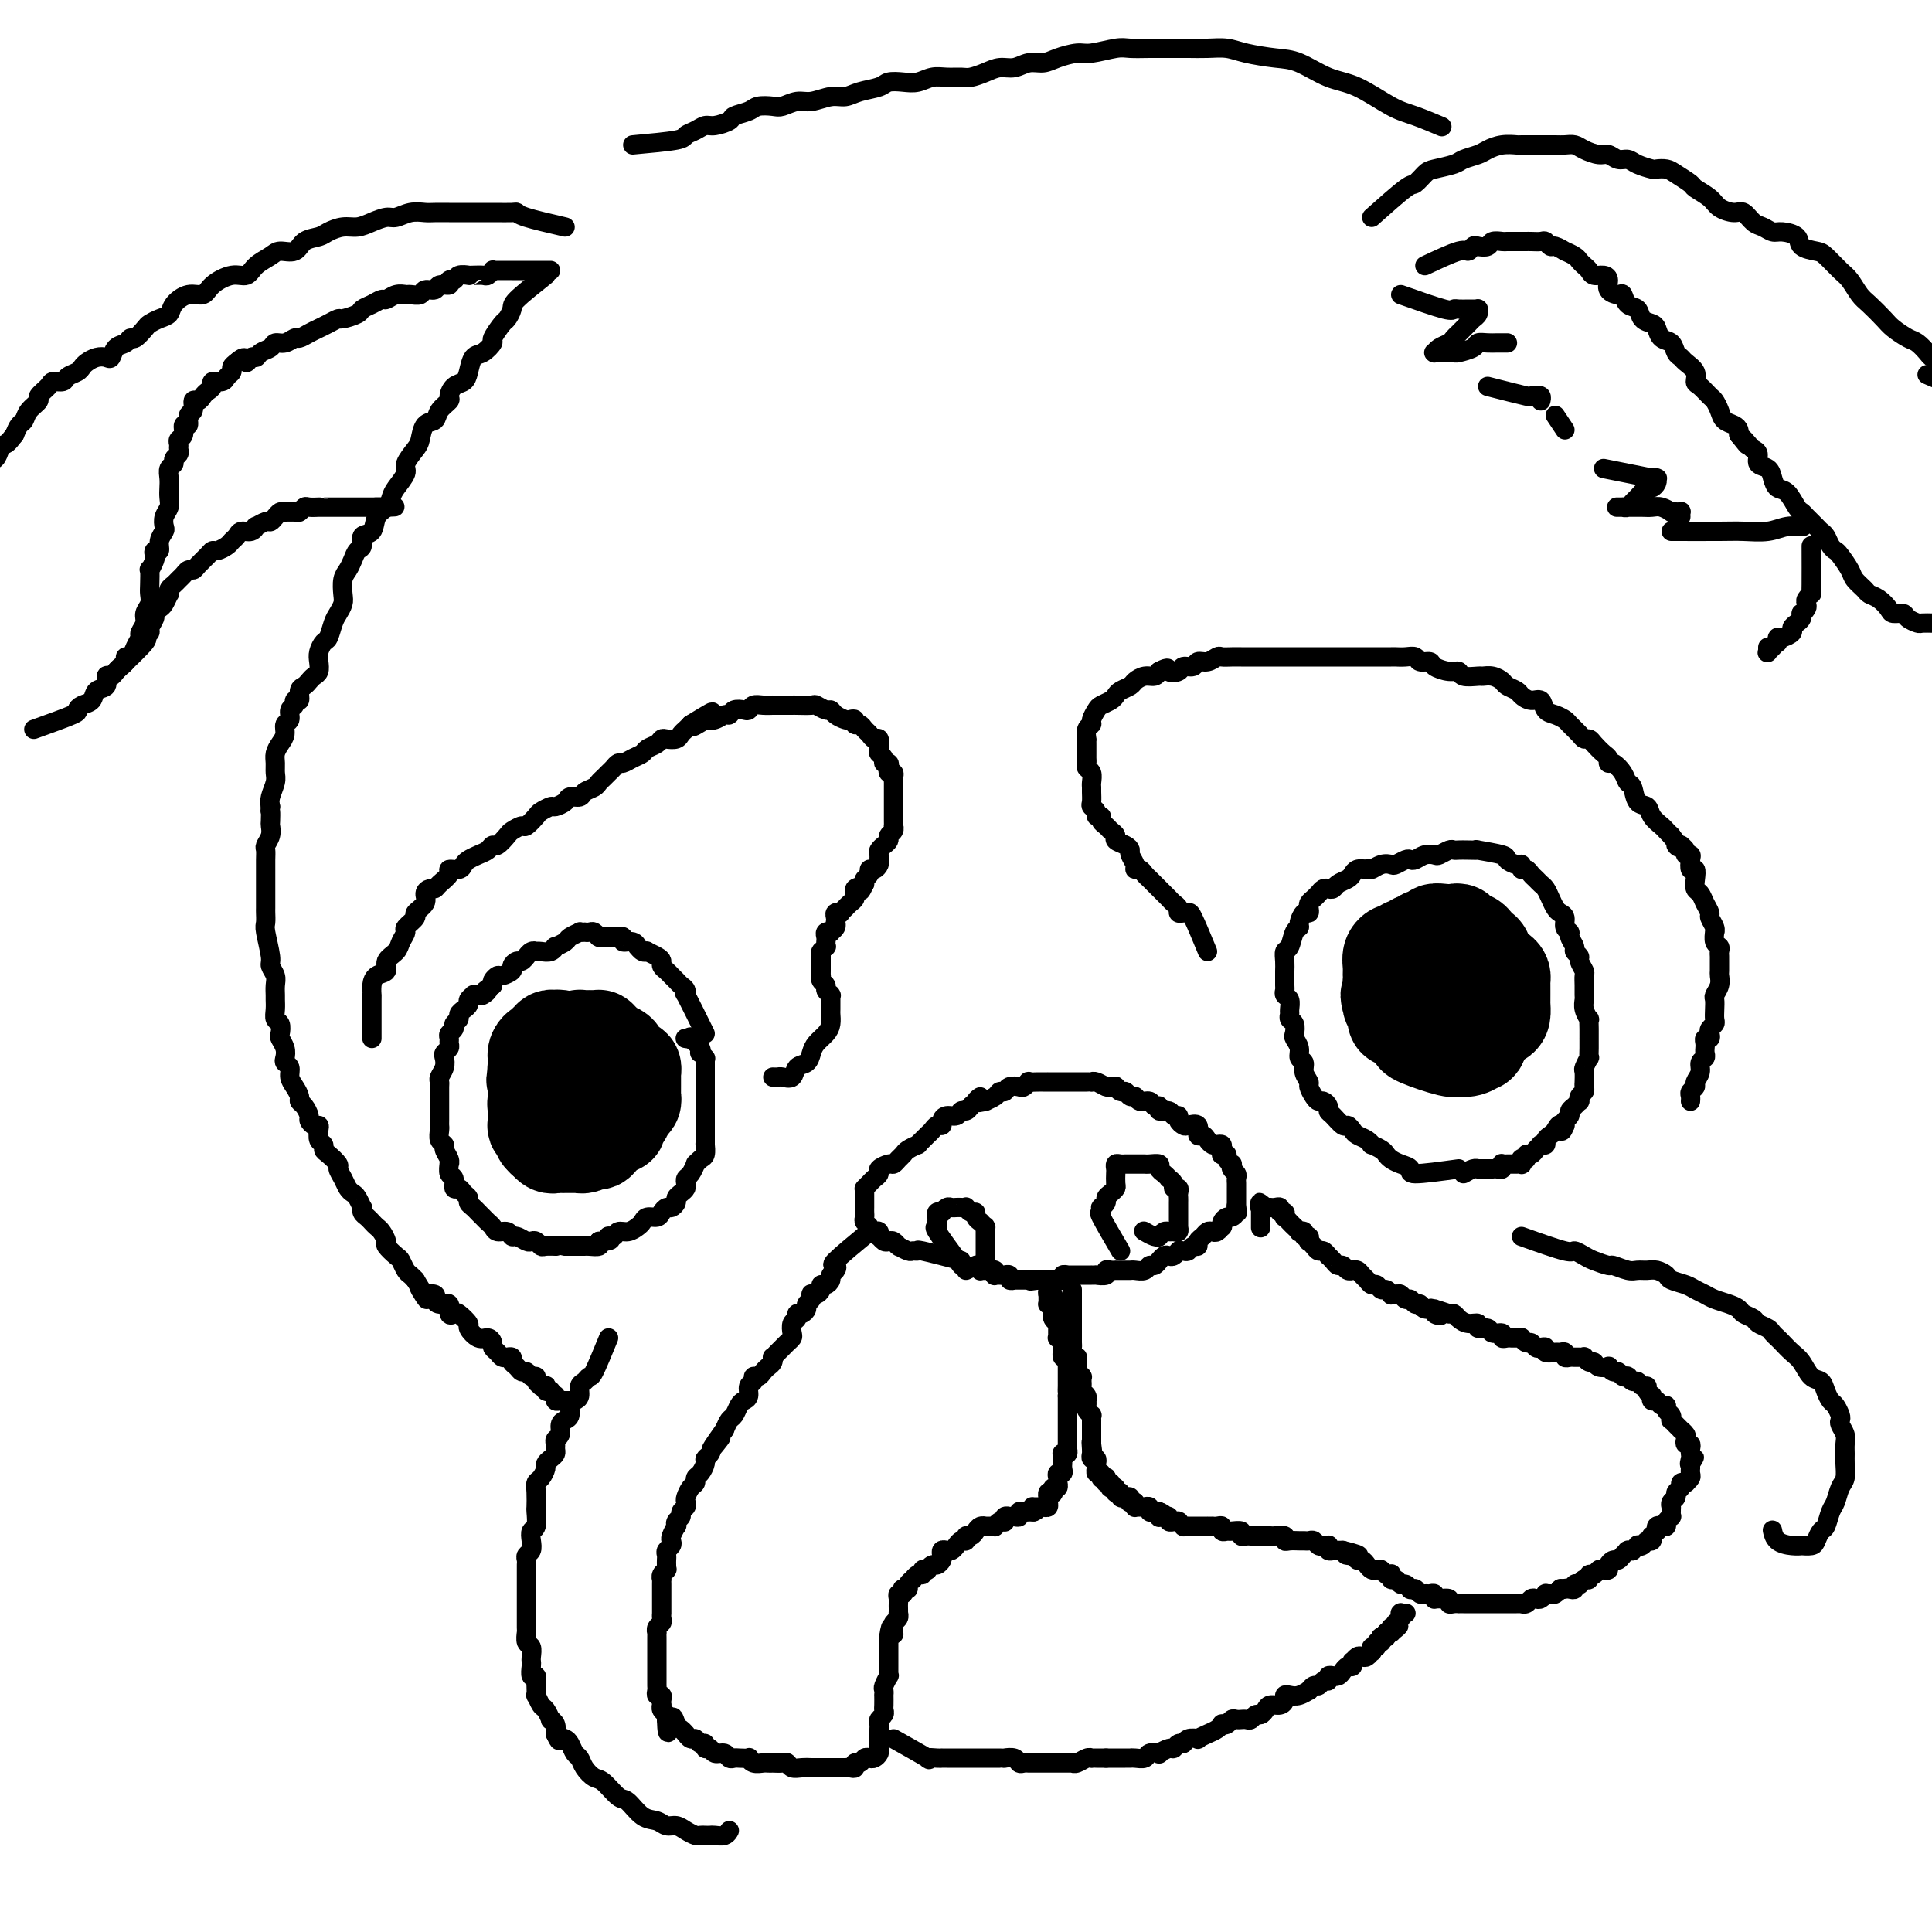 <svg viewBox='0 0 400 400' version='1.1' xmlns='http://www.w3.org/2000/svg' xmlns:xlink='http://www.w3.org/1999/xlink'><g fill='none' stroke='#000000' stroke-width='4' stroke-linecap='round' stroke-linejoin='round'><path d='M199,261c-3.294,-0.847 -6.589,-1.695 -8,-2c-1.411,-0.305 -0.939,-0.068 -1,0c-0.061,0.068 -0.657,-0.033 -1,0c-0.343,0.033 -0.435,0.201 -1,0c-0.565,-0.201 -1.605,-0.772 -2,-1c-0.395,-0.228 -0.147,-0.113 0,0c0.147,0.113 0.193,0.222 0,0c-0.193,-0.222 -0.626,-0.777 -1,-1c-0.374,-0.223 -0.688,-0.116 -1,0c-0.312,0.116 -0.622,0.241 -1,0c-0.378,-0.241 -0.823,-0.848 -1,-1c-0.177,-0.152 -0.085,0.153 0,0c0.085,-0.153 0.163,-0.762 0,-1c-0.163,-0.238 -0.565,-0.105 -1,0c-0.435,0.105 -0.901,0.183 -1,0c-0.099,-0.183 0.170,-0.627 0,-1c-0.170,-0.373 -0.778,-0.673 -1,-1c-0.222,-0.327 -0.060,-0.679 0,-1c0.060,-0.321 0.016,-0.611 0,-1c-0.016,-0.389 -0.004,-0.878 0,-1c0.004,-0.122 0.001,0.121 0,0c-0.001,-0.121 -0.000,-0.607 0,-1c0.000,-0.393 -0.001,-0.693 0,-1c0.001,-0.307 0.003,-0.621 0,-1c-0.003,-0.379 -0.012,-0.822 0,-1c0.012,-0.178 0.046,-0.089 0,0c-0.046,0.089 -0.172,0.179 0,0c0.172,-0.179 0.641,-0.626 1,-1c0.359,-0.374 0.607,-0.674 1,-1c0.393,-0.326 0.931,-0.679 1,-1c0.069,-0.321 -0.332,-0.611 0,-1c0.332,-0.389 1.397,-0.877 2,-1c0.603,-0.123 0.744,0.121 1,0c0.256,-0.121 0.628,-0.606 1,-1c0.372,-0.394 0.744,-0.697 1,-1c0.256,-0.303 0.397,-0.606 1,-1c0.603,-0.394 1.667,-0.879 2,-1c0.333,-0.121 -0.066,0.121 0,0c0.066,-0.121 0.596,-0.606 1,-1c0.404,-0.394 0.682,-0.697 1,-1c0.318,-0.303 0.676,-0.607 1,-1c0.324,-0.393 0.615,-0.875 1,-1c0.385,-0.125 0.862,0.106 1,0c0.138,-0.106 -0.065,-0.550 0,-1c0.065,-0.450 0.399,-0.908 1,-1c0.601,-0.092 1.470,0.182 2,0c0.530,-0.182 0.719,-0.818 1,-1c0.281,-0.182 0.652,0.091 1,0c0.348,-0.091 0.674,-0.545 1,-1'/><path d='M201,229c3.501,-3.163 1.252,-1.569 1,-1c-0.252,0.569 1.491,0.115 2,0c0.509,-0.115 -0.215,0.109 0,0c0.215,-0.109 1.371,-0.551 2,-1c0.629,-0.449 0.731,-0.904 1,-1c0.269,-0.096 0.703,0.167 1,0c0.297,-0.167 0.456,-0.763 1,-1c0.544,-0.237 1.473,-0.116 2,0c0.527,0.116 0.652,0.227 1,0c0.348,-0.227 0.921,-0.793 1,-1c0.079,-0.207 -0.334,-0.055 0,0c0.334,0.055 1.417,0.015 2,0c0.583,-0.015 0.666,-0.004 1,0c0.334,0.004 0.920,0.001 1,0c0.080,-0.001 -0.347,-0.000 0,0c0.347,0.000 1.468,0.000 2,0c0.532,-0.000 0.475,0.000 1,0c0.525,-0.000 1.633,-0.000 2,0c0.367,0.000 -0.007,0.000 0,0c0.007,-0.000 0.396,-0.001 1,0c0.604,0.001 1.422,0.004 2,0c0.578,-0.004 0.914,-0.015 1,0c0.086,0.015 -0.078,0.057 0,0c0.078,-0.057 0.398,-0.212 1,0c0.602,0.212 1.485,0.793 2,1c0.515,0.207 0.663,0.040 1,0c0.337,-0.040 0.864,0.046 1,0c0.136,-0.046 -0.118,-0.224 0,0c0.118,0.224 0.608,0.849 1,1c0.392,0.151 0.686,-0.171 1,0c0.314,0.171 0.647,0.834 1,1c0.353,0.166 0.726,-0.167 1,0c0.274,0.167 0.450,0.833 1,1c0.550,0.167 1.475,-0.167 2,0c0.525,0.167 0.651,0.833 1,1c0.349,0.167 0.921,-0.166 1,0c0.079,0.166 -0.333,0.832 0,1c0.333,0.168 1.413,-0.162 2,0c0.587,0.162 0.681,0.814 1,1c0.319,0.186 0.864,-0.096 1,0c0.136,0.096 -0.136,0.569 0,1c0.136,0.431 0.680,0.819 1,1c0.320,0.181 0.414,0.157 1,0c0.586,-0.157 1.663,-0.445 2,0c0.337,0.445 -0.065,1.622 0,2c0.065,0.378 0.595,-0.043 1,0c0.405,0.043 0.683,0.550 1,1c0.317,0.450 0.674,0.842 1,1c0.326,0.158 0.622,0.081 1,0c0.378,-0.081 0.837,-0.166 1,0c0.163,0.166 0.029,0.583 0,1c-0.029,0.417 0.049,0.834 0,1c-0.049,0.166 -0.223,0.082 0,0c0.223,-0.082 0.843,-0.163 1,0c0.157,0.163 -0.150,0.568 0,1c0.150,0.432 0.758,0.889 1,1c0.242,0.111 0.117,-0.125 0,0c-0.117,0.125 -0.228,0.612 0,1c0.228,0.388 0.793,0.678 1,1c0.207,0.322 0.055,0.678 0,1c-0.055,0.322 -0.015,0.611 0,1c0.015,0.389 0.004,0.878 0,1c-0.004,0.122 -0.001,-0.122 0,0c0.001,0.122 0.000,0.610 0,1c-0.000,0.390 -0.000,0.682 0,1c0.000,0.318 0.000,0.662 0,1c-0.000,0.338 -0.000,0.669 0,1'/><path d='M256,250c0.463,2.008 0.121,0.528 0,0c-0.121,-0.528 -0.021,-0.104 0,0c0.021,0.104 -0.037,-0.113 0,0c0.037,0.113 0.167,0.556 0,1c-0.167,0.444 -0.632,0.888 -1,1c-0.368,0.112 -0.637,-0.110 -1,0c-0.363,0.110 -0.818,0.552 -1,1c-0.182,0.448 -0.090,0.904 0,1c0.090,0.096 0.179,-0.167 0,0c-0.179,0.167 -0.626,0.766 -1,1c-0.374,0.234 -0.674,0.105 -1,0c-0.326,-0.105 -0.679,-0.187 -1,0c-0.321,0.187 -0.611,0.642 -1,1c-0.389,0.358 -0.878,0.618 -1,1c-0.122,0.382 0.121,0.887 0,1c-0.121,0.113 -0.607,-0.166 -1,0c-0.393,0.166 -0.693,0.775 -1,1c-0.307,0.225 -0.621,0.064 -1,0c-0.379,-0.064 -0.823,-0.031 -1,0c-0.177,0.031 -0.089,0.060 0,0c0.089,-0.060 0.177,-0.208 0,0c-0.177,0.208 -0.621,0.773 -1,1c-0.379,0.227 -0.693,0.118 -1,0c-0.307,-0.118 -0.607,-0.243 -1,0c-0.393,0.243 -0.878,0.853 -1,1c-0.122,0.147 0.118,-0.171 0,0c-0.118,0.171 -0.595,0.830 -1,1c-0.405,0.170 -0.739,-0.151 -1,0c-0.261,0.151 -0.451,0.772 -1,1c-0.549,0.228 -1.457,0.061 -2,0c-0.543,-0.061 -0.719,-0.016 -1,0c-0.281,0.016 -0.666,0.005 -1,0c-0.334,-0.005 -0.616,-0.002 -1,0c-0.384,0.002 -0.871,0.004 -1,0c-0.129,-0.004 0.101,-0.015 0,0c-0.101,0.015 -0.534,0.057 -1,0c-0.466,-0.057 -0.966,-0.211 -1,0c-0.034,0.211 0.398,0.789 0,1c-0.398,0.211 -1.626,0.057 -2,0c-0.374,-0.057 0.107,-0.015 0,0c-0.107,0.015 -0.803,0.004 -1,0c-0.197,-0.004 0.106,-0.001 0,0c-0.106,0.001 -0.621,0.000 -1,0c-0.379,-0.000 -0.622,-0.000 -1,0c-0.378,0.000 -0.890,-0.000 -1,0c-0.110,0.000 0.182,0.000 0,0c-0.182,-0.000 -0.837,-0.001 -1,0c-0.163,0.001 0.168,0.004 0,0c-0.168,-0.004 -0.834,-0.015 -1,0c-0.166,0.015 0.167,0.057 0,0c-0.167,-0.057 -0.833,-0.211 -1,0c-0.167,0.211 0.167,0.789 0,1c-0.167,0.211 -0.833,0.057 -1,0c-0.167,-0.057 0.166,-0.015 0,0c-0.166,0.015 -0.829,0.004 -1,0c-0.171,-0.004 0.151,-0.001 0,0c-0.151,0.001 -0.776,0.000 -1,0c-0.224,-0.000 -0.049,-0.000 0,0c0.049,0.000 -0.028,0.000 0,0c0.028,-0.000 0.161,-0.000 0,0c-0.161,0.000 -0.618,0.000 -1,0c-0.382,-0.000 -0.691,-0.000 -1,0'/><path d='M215,265c-3.648,0.464 -0.767,0.124 0,0c0.767,-0.124 -0.579,-0.033 -1,0c-0.421,0.033 0.083,0.009 0,0c-0.083,-0.009 -0.754,-0.002 -1,0c-0.246,0.002 -0.069,0.001 0,0c0.069,-0.001 0.029,-0.000 0,0c-0.029,0.000 -0.046,0.000 0,0c0.046,-0.000 0.157,-0.000 0,0c-0.157,0.000 -0.582,0.000 -1,0c-0.418,-0.000 -0.829,-0.000 -1,0c-0.171,0.000 -0.102,0.001 0,0c0.102,-0.001 0.239,-0.004 0,0c-0.239,0.004 -0.852,0.015 -1,0c-0.148,-0.015 0.170,-0.057 0,0c-0.170,0.057 -0.830,0.211 -1,0c-0.170,-0.211 0.148,-0.789 0,-1c-0.148,-0.211 -0.761,-0.057 -1,0c-0.239,0.057 -0.103,0.016 0,0c0.103,-0.016 0.172,-0.008 0,0c-0.172,0.008 -0.586,0.016 -1,0c-0.414,-0.016 -0.829,-0.057 -1,0c-0.171,0.057 -0.097,0.211 0,0c0.097,-0.211 0.218,-0.789 0,-1c-0.218,-0.211 -0.776,-0.057 -1,0c-0.224,0.057 -0.113,0.015 0,0c0.113,-0.015 0.227,-0.004 0,0c-0.227,0.004 -0.797,0.001 -1,0c-0.203,-0.001 -0.040,-0.000 0,0c0.040,0.000 -0.042,-0.000 0,0c0.042,0.000 0.207,0.001 0,0c-0.207,-0.001 -0.787,-0.004 -1,0c-0.213,0.004 -0.061,0.015 0,0c0.061,-0.015 0.030,-0.057 0,0c-0.030,0.057 -0.061,0.211 0,0c0.061,-0.211 0.212,-0.789 0,-1c-0.212,-0.211 -0.789,-0.057 -1,0c-0.211,0.057 -0.057,0.015 0,0c0.057,-0.015 0.017,-0.005 0,0c-0.017,0.005 -0.010,0.004 0,0c0.010,-0.004 0.023,-0.011 0,0c-0.023,0.011 -0.083,0.042 0,0c0.083,-0.042 0.309,-0.155 0,0c-0.309,0.155 -1.155,0.577 -2,1'/><path d='M180,255c-2.950,2.446 -5.900,4.893 -7,6c-1.100,1.107 -0.350,0.875 0,1c0.350,0.125 0.300,0.607 0,1c-0.300,0.393 -0.850,0.697 -1,1c-0.150,0.303 0.101,0.607 0,1c-0.101,0.393 -0.552,0.876 -1,1c-0.448,0.124 -0.891,-0.111 -1,0c-0.109,0.111 0.115,0.569 0,1c-0.115,0.431 -0.571,0.837 -1,1c-0.429,0.163 -0.832,0.085 -1,0c-0.168,-0.085 -0.100,-0.176 0,0c0.100,0.176 0.233,0.621 0,1c-0.233,0.379 -0.832,0.693 -1,1c-0.168,0.307 0.095,0.606 0,1c-0.095,0.394 -0.547,0.883 -1,1c-0.453,0.117 -0.905,-0.137 -1,0c-0.095,0.137 0.168,0.667 0,1c-0.168,0.333 -0.766,0.471 -1,1c-0.234,0.529 -0.104,1.451 0,2c0.104,0.549 0.182,0.725 0,1c-0.182,0.275 -0.623,0.647 -1,1c-0.377,0.353 -0.689,0.686 -1,1c-0.311,0.314 -0.622,0.609 -1,1c-0.378,0.391 -0.822,0.878 -1,1c-0.178,0.122 -0.089,-0.121 0,0c0.089,0.121 0.177,0.606 0,1c-0.177,0.394 -0.621,0.697 -1,1c-0.379,0.303 -0.694,0.605 -1,1c-0.306,0.395 -0.603,0.883 -1,1c-0.397,0.117 -0.894,-0.137 -1,0c-0.106,0.137 0.179,0.666 0,1c-0.179,0.334 -0.821,0.475 -1,1c-0.179,0.525 0.107,1.435 0,2c-0.107,0.565 -0.606,0.784 -1,1c-0.394,0.216 -0.683,0.429 -1,1c-0.317,0.571 -0.662,1.500 -1,2c-0.338,0.500 -0.668,0.571 -1,1c-0.332,0.429 -0.666,1.214 -1,2'/><path d='M150,296c-4.819,6.764 -1.865,3.173 -1,2c0.865,-1.173 -0.359,0.071 -1,1c-0.641,0.929 -0.697,1.544 -1,2c-0.303,0.456 -0.851,0.752 -1,1c-0.149,0.248 0.101,0.447 0,1c-0.101,0.553 -0.553,1.461 -1,2c-0.447,0.539 -0.891,0.708 -1,1c-0.109,0.292 0.115,0.708 0,1c-0.115,0.292 -0.571,0.459 -1,1c-0.429,0.541 -0.832,1.454 -1,2c-0.168,0.546 -0.101,0.723 0,1c0.101,0.277 0.237,0.653 0,1c-0.237,0.347 -0.847,0.666 -1,1c-0.153,0.334 0.151,0.685 0,1c-0.151,0.315 -0.759,0.595 -1,1c-0.241,0.405 -0.116,0.935 0,1c0.116,0.065 0.224,-0.333 0,0c-0.224,0.333 -0.778,1.399 -1,2c-0.222,0.601 -0.112,0.739 0,1c0.112,0.261 0.226,0.647 0,1c-0.226,0.353 -0.793,0.673 -1,1c-0.207,0.327 -0.056,0.662 0,1c0.056,0.338 0.016,0.678 0,1c-0.016,0.322 -0.008,0.625 0,1c0.008,0.375 0.016,0.822 0,1c-0.016,0.178 -0.057,0.085 0,0c0.057,-0.085 0.211,-0.164 0,0c-0.211,0.164 -0.789,0.569 -1,1c-0.211,0.431 -0.057,0.886 0,1c0.057,0.114 0.015,-0.114 0,0c-0.015,0.114 -0.004,0.569 0,1c0.004,0.431 0.001,0.836 0,1c-0.001,0.164 -0.000,0.085 0,0c0.000,-0.085 0.000,-0.178 0,0c-0.000,0.178 -0.000,0.626 0,1c0.000,0.374 0.000,0.674 0,1c-0.000,0.326 -0.000,0.679 0,1c0.000,0.321 0.001,0.611 0,1c-0.001,0.389 -0.004,0.877 0,1c0.004,0.123 0.015,-0.121 0,0c-0.015,0.121 -0.057,0.606 0,1c0.057,0.394 0.211,0.697 0,1c-0.211,0.303 -0.789,0.606 -1,1c-0.211,0.394 -0.057,0.879 0,1c0.057,0.121 0.015,-0.123 0,0c-0.015,0.123 -0.004,0.612 0,1c0.004,0.388 0.001,0.677 0,1c-0.001,0.323 -0.000,0.682 0,1c0.000,0.318 0.000,0.596 0,1c-0.000,0.404 -0.000,0.935 0,1c0.000,0.065 0.000,-0.337 0,0c-0.000,0.337 0.000,1.414 0,2c-0.000,0.586 -0.000,0.682 0,1c0.000,0.318 0.000,0.858 0,1c-0.000,0.142 -0.001,-0.116 0,0c0.001,0.116 0.004,0.605 0,1c-0.004,0.395 -0.015,0.697 0,1c0.015,0.303 0.057,0.607 0,1c-0.057,0.393 -0.211,0.875 0,1c0.211,0.125 0.788,-0.107 1,0c0.212,0.107 0.061,0.554 0,1c-0.061,0.446 -0.030,0.893 0,1c0.030,0.107 0.060,-0.126 0,0c-0.060,0.126 -0.208,0.611 0,1c0.208,0.389 0.774,0.683 1,1c0.226,0.317 0.113,0.659 0,1'/><path d='M138,356c0.177,5.365 0.621,1.279 1,0c0.379,-1.279 0.693,0.250 1,1c0.307,0.750 0.607,0.722 1,1c0.393,0.278 0.878,0.863 1,1c0.122,0.137 -0.121,-0.175 0,0c0.121,0.175 0.606,0.835 1,1c0.394,0.165 0.697,-0.167 1,0c0.303,0.167 0.605,0.833 1,1c0.395,0.167 0.883,-0.167 1,0c0.117,0.167 -0.138,0.833 0,1c0.138,0.167 0.667,-0.165 1,0c0.333,0.165 0.469,0.829 1,1c0.531,0.171 1.456,-0.150 2,0c0.544,0.150 0.705,0.771 1,1c0.295,0.229 0.722,0.065 1,0c0.278,-0.065 0.407,-0.032 1,0c0.593,0.032 1.650,0.061 2,0c0.350,-0.061 -0.007,-0.212 0,0c0.007,0.212 0.378,0.789 1,1c0.622,0.211 1.494,0.057 2,0c0.506,-0.057 0.647,-0.016 1,0c0.353,0.016 0.920,0.008 1,0c0.080,-0.008 -0.327,-0.016 0,0c0.327,0.016 1.388,0.057 2,0c0.612,-0.057 0.775,-0.211 1,0c0.225,0.211 0.512,0.789 1,1c0.488,0.211 1.176,0.057 2,0c0.824,-0.057 1.784,-0.015 2,0c0.216,0.015 -0.311,0.004 0,0c0.311,-0.004 1.459,-0.001 2,0c0.541,0.001 0.475,0.000 1,0c0.525,-0.000 1.643,0.000 2,0c0.357,-0.000 -0.045,-0.000 0,0c0.045,0.000 0.538,0.001 1,0c0.462,-0.001 0.894,-0.004 1,0c0.106,0.004 -0.112,0.016 0,0c0.112,-0.016 0.555,-0.061 1,0c0.445,0.061 0.893,0.226 1,0c0.107,-0.226 -0.126,-0.844 0,-1c0.126,-0.156 0.612,0.151 1,0c0.388,-0.151 0.678,-0.762 1,-1c0.322,-0.238 0.675,-0.105 1,0c0.325,0.105 0.623,0.183 1,0c0.377,-0.183 0.833,-0.626 1,-1c0.167,-0.374 0.045,-0.677 0,-1c-0.045,-0.323 -0.012,-0.664 0,-1c0.012,-0.336 0.002,-0.667 0,-1c-0.002,-0.333 0.003,-0.666 0,-1c-0.003,-0.334 -0.015,-0.667 0,-1c0.015,-0.333 0.057,-0.665 0,-1c-0.057,-0.335 -0.211,-0.672 0,-1c0.211,-0.328 0.789,-0.647 1,-1c0.211,-0.353 0.057,-0.739 0,-1c-0.057,-0.261 -0.016,-0.397 0,-1c0.016,-0.603 0.008,-1.672 0,-2c-0.008,-0.328 -0.016,0.085 0,0c0.016,-0.085 0.057,-0.667 0,-1c-0.057,-0.333 -0.211,-0.416 0,-1c0.211,-0.584 0.789,-1.667 1,-2c0.211,-0.333 0.057,0.084 0,0c-0.057,-0.084 -0.015,-0.670 0,-1c0.015,-0.330 0.004,-0.403 0,-1c-0.004,-0.597 -0.001,-1.718 0,-2c0.001,-0.282 0.000,0.275 0,0c-0.000,-0.275 -0.000,-1.382 0,-2c0.000,-0.618 0.000,-0.748 0,-1c-0.000,-0.252 -0.000,-0.626 0,-1'/><path d='M184,339c0.536,-3.936 0.875,-1.776 1,-1c0.125,0.776 0.037,0.167 0,0c-0.037,-0.167 -0.024,0.109 0,0c0.024,-0.109 0.059,-0.603 0,-1c-0.059,-0.397 -0.212,-0.698 0,-1c0.212,-0.302 0.789,-0.606 1,-1c0.211,-0.394 0.057,-0.879 0,-1c-0.057,-0.121 -0.016,0.121 0,0c0.016,-0.121 0.008,-0.606 0,-1c-0.008,-0.394 -0.016,-0.698 0,-1c0.016,-0.302 0.056,-0.603 0,-1c-0.056,-0.397 -0.207,-0.890 0,-1c0.207,-0.110 0.772,0.164 1,0c0.228,-0.164 0.118,-0.766 0,-1c-0.118,-0.234 -0.242,-0.100 0,0c0.242,0.100 0.852,0.166 1,0c0.148,-0.166 -0.167,-0.565 0,-1c0.167,-0.435 0.814,-0.905 1,-1c0.186,-0.095 -0.090,0.184 0,0c0.090,-0.184 0.545,-0.833 1,-1c0.455,-0.167 0.910,0.147 1,0c0.090,-0.147 -0.183,-0.757 0,-1c0.183,-0.243 0.823,-0.121 1,0c0.177,0.121 -0.110,0.240 0,0c0.110,-0.240 0.617,-0.839 1,-1c0.383,-0.161 0.641,0.114 1,0c0.359,-0.114 0.817,-0.618 1,-1c0.183,-0.382 0.091,-0.641 0,-1c-0.091,-0.359 -0.179,-0.818 0,-1c0.179,-0.182 0.626,-0.086 1,0c0.374,0.086 0.674,0.163 1,0c0.326,-0.163 0.679,-0.565 1,-1c0.321,-0.435 0.611,-0.904 1,-1c0.389,-0.096 0.878,0.181 1,0c0.122,-0.181 -0.121,-0.819 0,-1c0.121,-0.181 0.607,0.095 1,0c0.393,-0.095 0.693,-0.561 1,-1c0.307,-0.439 0.621,-0.850 1,-1c0.379,-0.150 0.824,-0.041 1,0c0.176,0.041 0.085,0.012 0,0c-0.085,-0.012 -0.164,-0.007 0,0c0.164,0.007 0.569,0.016 1,0c0.431,-0.016 0.886,-0.057 1,0c0.114,0.057 -0.113,0.211 0,0c0.113,-0.211 0.566,-0.788 1,-1c0.434,-0.212 0.847,-0.061 1,0c0.153,0.061 0.045,0.030 0,0c-0.045,-0.030 -0.027,-0.061 0,0c0.027,0.061 0.062,0.212 0,0c-0.062,-0.212 -0.223,-0.788 0,-1c0.223,-0.212 0.830,-0.061 1,0c0.170,0.061 -0.095,0.030 0,0c0.095,-0.030 0.551,-0.061 1,0c0.449,0.061 0.891,0.212 1,0c0.109,-0.212 -0.114,-0.789 0,-1c0.114,-0.211 0.567,-0.057 1,0c0.433,0.057 0.847,0.015 1,0c0.153,-0.015 0.044,-0.004 0,0c-0.044,0.004 -0.022,0.001 0,0c0.022,-0.001 0.044,-0.000 0,0c-0.044,0.000 -0.156,0.000 0,0c0.156,-0.000 0.578,-0.000 1,0'/><path d='M214,313c1.718,-0.691 0.513,-0.917 0,-1c-0.513,-0.083 -0.333,-0.022 0,0c0.333,0.022 0.820,0.006 1,0c0.180,-0.006 0.052,-0.002 0,0c-0.052,0.002 -0.028,0.001 0,0c0.028,-0.001 0.059,-0.000 0,0c-0.059,0.000 -0.208,0.001 0,0c0.208,-0.001 0.774,-0.004 1,0c0.226,0.004 0.113,0.015 0,0c-0.113,-0.015 -0.226,-0.055 0,0c0.226,0.055 0.793,0.207 1,0c0.207,-0.207 0.056,-0.772 0,-1c-0.056,-0.228 -0.016,-0.117 0,0c0.016,0.117 0.008,0.241 0,0c-0.008,-0.241 -0.016,-0.848 0,-1c0.016,-0.152 0.056,0.151 0,0c-0.056,-0.151 -0.207,-0.757 0,-1c0.207,-0.243 0.774,-0.122 1,0c0.226,0.122 0.113,0.244 0,0c-0.113,-0.244 -0.226,-0.853 0,-1c0.226,-0.147 0.792,0.167 1,0c0.208,-0.167 0.060,-0.814 0,-1c-0.060,-0.186 -0.030,0.091 0,0c0.030,-0.091 0.061,-0.550 0,-1c-0.061,-0.450 -0.212,-0.891 0,-1c0.212,-0.109 0.789,0.115 1,0c0.211,-0.115 0.056,-0.570 0,-1c-0.056,-0.430 -0.015,-0.837 0,-1c0.015,-0.163 0.003,-0.082 0,0c-0.003,0.082 0.003,0.167 0,0c-0.003,-0.167 -0.015,-0.585 0,-1c0.015,-0.415 0.057,-0.828 0,-1c-0.057,-0.172 -0.211,-0.102 0,0c0.211,0.102 0.789,0.237 1,0c0.211,-0.237 0.057,-0.847 0,-1c-0.057,-0.153 -0.015,0.152 0,0c0.015,-0.152 0.004,-0.762 0,-1c-0.004,-0.238 -0.001,-0.105 0,0c0.001,0.105 0.000,0.183 0,0c-0.000,-0.183 -0.000,-0.628 0,-1c0.000,-0.372 0.000,-0.673 0,-1c-0.000,-0.327 -0.000,-0.680 0,-1c0.000,-0.320 0.000,-0.607 0,-1c-0.000,-0.393 -0.000,-0.893 0,-1c0.000,-0.107 0.000,0.179 0,0c-0.000,-0.179 -0.000,-0.822 0,-1c0.000,-0.178 0.000,0.111 0,0c-0.000,-0.111 -0.000,-0.621 0,-1c0.000,-0.379 0.000,-0.627 0,-1c-0.000,-0.373 -0.000,-0.870 0,-1c0.000,-0.130 0.000,0.106 0,0c-0.000,-0.106 -0.000,-0.553 0,-1'/><path d='M221,289c0.155,-2.498 0.041,-1.243 0,-1c-0.041,0.243 -0.011,-0.527 0,-1c0.011,-0.473 0.003,-0.648 0,-1c-0.003,-0.352 -0.001,-0.882 0,-1c0.001,-0.118 0.000,0.174 0,0c-0.000,-0.174 0.000,-0.816 0,-1c-0.000,-0.184 -0.000,0.091 0,0c0.000,-0.091 0.001,-0.546 0,-1c-0.001,-0.454 -0.004,-0.905 0,-1c0.004,-0.095 0.015,0.167 0,0c-0.015,-0.167 -0.057,-0.762 0,-1c0.057,-0.238 0.211,-0.120 0,0c-0.211,0.120 -0.789,0.242 -1,0c-0.211,-0.242 -0.057,-0.849 0,-1c0.057,-0.151 0.015,0.153 0,0c-0.015,-0.153 -0.004,-0.763 0,-1c0.004,-0.237 0.001,-0.102 0,0c-0.001,0.102 0.001,0.171 0,0c-0.001,-0.171 -0.004,-0.582 0,-1c0.004,-0.418 0.015,-0.844 0,-1c-0.015,-0.156 -0.057,-0.041 0,0c0.057,0.041 0.211,0.008 0,0c-0.211,-0.008 -0.789,0.008 -1,0c-0.211,-0.008 -0.057,-0.040 0,0c0.057,0.040 0.015,0.150 0,0c-0.015,-0.150 -0.004,-0.562 0,-1c0.004,-0.438 0.001,-0.902 0,-1c-0.001,-0.098 -0.001,0.170 0,0c0.001,-0.170 0.001,-0.777 0,-1c-0.001,-0.223 -0.004,-0.063 0,0c0.004,0.063 0.015,0.027 0,0c-0.015,-0.027 -0.057,-0.046 0,0c0.057,0.046 0.211,0.156 0,0c-0.211,-0.156 -0.789,-0.578 -1,-1c-0.211,-0.422 -0.057,-0.845 0,-1c0.057,-0.155 0.015,-0.041 0,0c-0.015,0.041 -0.004,0.011 0,0c0.004,-0.011 0.001,-0.003 0,0c-0.001,0.003 -0.000,0.001 0,0c0.000,-0.001 0.000,0.001 0,0c-0.000,-0.001 -0.000,-0.004 0,0c0.000,0.004 0.000,0.015 0,0c-0.000,-0.015 -0.000,-0.057 0,0c0.000,0.057 0.000,0.211 0,0c-0.000,-0.211 -0.000,-0.789 0,-1c0.000,-0.211 0.000,-0.057 0,0c-0.000,0.057 -0.000,0.016 0,0c0.000,-0.016 0.000,-0.008 0,0'/><path d='M218,271c-0.464,-2.785 -0.124,-0.746 0,0c0.124,0.746 0.033,0.200 0,0c-0.033,-0.200 -0.009,-0.054 0,0c0.009,0.054 0.002,0.014 0,0c-0.002,-0.014 -0.001,-0.004 0,0c0.001,0.004 -0.000,0.002 0,0c0.000,-0.002 0.001,-0.004 0,0c-0.001,0.004 -0.004,0.015 0,0c0.004,-0.015 0.015,-0.057 0,0c-0.015,0.057 -0.057,0.212 0,0c0.057,-0.212 0.211,-0.793 0,-1c-0.211,-0.207 -0.789,-0.041 -1,0c-0.211,0.041 -0.057,-0.041 0,0c0.057,0.041 0.015,0.207 0,0c-0.015,-0.207 -0.004,-0.788 0,-1c0.004,-0.212 0.001,-0.057 0,0c-0.001,0.057 -0.000,0.015 0,0c0.000,-0.015 0.000,-0.004 0,0c-0.000,0.004 -0.000,0.002 0,0c0.000,-0.002 0.000,-0.004 0,0c-0.000,0.004 -0.000,0.015 0,0c0.000,-0.015 0.000,-0.057 0,0c-0.000,0.057 -0.000,0.211 0,0c0.000,-0.211 0.000,-0.789 0,-1c-0.000,-0.211 -0.000,-0.057 0,0c0.000,0.057 0.000,0.015 0,0c-0.000,-0.015 -0.000,-0.004 0,0c0.000,0.004 0.000,0.001 0,0c0.000,-0.001 0.000,-0.000 0,0c-0.000,0.000 -0.000,0.000 0,0c0.000,-0.000 0.000,-0.000 0,0c-0.000,0.000 -0.000,0.000 0,0c0.000,-0.000 0.000,-0.000 0,0c-0.000,0.000 -0.000,0.001 0,0c0.000,-0.001 0.000,-0.004 0,0c-0.000,0.004 -0.000,0.015 0,0c0.000,-0.015 0.000,-0.057 0,0c-0.000,0.057 -0.000,0.212 0,0c0.000,-0.212 0.000,-0.790 0,-1c-0.000,-0.210 -0.001,-0.052 0,0c0.001,0.052 0.004,-0.002 0,0c-0.004,0.002 -0.015,0.060 0,0c0.015,-0.060 0.057,-0.237 0,0c-0.057,0.237 -0.211,0.887 0,1c0.211,0.113 0.789,-0.310 1,0c0.211,0.310 0.057,1.353 0,2c-0.057,0.647 -0.016,0.899 0,1c0.016,0.101 0.008,0.050 0,0'/><path d='M222,267c-0.000,3.414 -0.000,6.827 0,8c0.000,1.173 0.000,0.104 0,0c-0.000,-0.104 -0.000,0.757 0,1c0.000,0.243 0.000,-0.132 0,0c-0.000,0.132 -0.000,0.770 0,1c0.000,0.230 0.000,0.051 0,0c-0.000,-0.051 -0.001,0.028 0,0c0.001,-0.028 0.004,-0.161 0,0c-0.004,0.161 -0.015,0.617 0,1c0.015,0.383 0.057,0.694 0,1c-0.057,0.306 -0.211,0.608 0,1c0.211,0.392 0.789,0.875 1,1c0.211,0.125 0.056,-0.107 0,0c-0.056,0.107 -0.011,0.554 0,1c0.011,0.446 -0.011,0.890 0,1c0.011,0.110 0.056,-0.115 0,0c-0.056,0.115 -0.211,0.571 0,1c0.211,0.429 0.789,0.832 1,1c0.211,0.168 0.057,0.100 0,0c-0.057,-0.100 -0.016,-0.234 0,0c0.016,0.234 0.008,0.836 0,1c-0.008,0.164 -0.016,-0.110 0,0c0.016,0.110 0.057,0.603 0,1c-0.057,0.397 -0.211,0.698 0,1c0.211,0.302 0.788,0.605 1,1c0.212,0.395 0.061,0.880 0,1c-0.061,0.120 -0.030,-0.127 0,0c0.030,0.127 0.061,0.626 0,1c-0.061,0.374 -0.212,0.622 0,1c0.212,0.378 0.789,0.886 1,1c0.211,0.114 0.057,-0.167 0,0c-0.057,0.167 -0.015,0.780 0,1c0.015,0.220 0.004,0.045 0,0c-0.004,-0.045 -0.001,0.039 0,0c0.001,-0.039 0.000,-0.203 0,0c-0.000,0.203 -0.000,0.771 0,1c0.000,0.229 0.000,0.117 0,0c-0.000,-0.117 -0.000,-0.239 0,0c0.000,0.239 0.000,0.837 0,1c-0.000,0.163 -0.000,-0.111 0,0c0.000,0.111 0.000,0.607 0,1c-0.000,0.393 -0.000,0.684 0,1c0.000,0.316 0.000,0.658 0,1'/><path d='M226,299c0.618,4.907 0.165,1.175 0,0c-0.165,-1.175 -0.040,0.206 0,1c0.040,0.794 -0.003,1.001 0,1c0.003,-0.001 0.053,-0.211 0,0c-0.053,0.211 -0.210,0.841 0,1c0.210,0.159 0.788,-0.153 1,0c0.212,0.153 0.057,0.772 0,1c-0.057,0.228 -0.015,0.065 0,0c0.015,-0.065 0.004,-0.033 0,0c-0.004,0.033 -0.002,0.065 0,0c0.002,-0.065 0.004,-0.229 0,0c-0.004,0.229 -0.015,0.850 0,1c0.015,0.150 0.057,-0.170 0,0c-0.057,0.170 -0.212,0.830 0,1c0.212,0.170 0.793,-0.150 1,0c0.207,0.150 0.041,0.771 0,1c-0.041,0.229 0.041,0.065 0,0c-0.041,-0.065 -0.207,-0.032 0,0c0.207,0.032 0.787,0.061 1,0c0.213,-0.061 0.061,-0.214 0,0c-0.061,0.214 -0.030,0.793 0,1c0.030,0.207 0.060,0.042 0,0c-0.060,-0.042 -0.208,0.040 0,0c0.208,-0.040 0.774,-0.203 1,0c0.226,0.203 0.113,0.772 0,1c-0.113,0.228 -0.227,0.114 0,0c0.227,-0.114 0.793,-0.227 1,0c0.207,0.227 0.054,0.793 0,1c-0.054,0.207 -0.011,0.054 0,0c0.011,-0.054 -0.012,-0.011 0,0c0.012,0.011 0.059,-0.011 0,0c-0.059,0.011 -0.222,0.054 0,0c0.222,-0.054 0.830,-0.207 1,0c0.170,0.207 -0.099,0.774 0,1c0.099,0.226 0.566,0.112 1,0c0.434,-0.112 0.834,-0.222 1,0c0.166,0.222 0.097,0.778 0,1c-0.097,0.222 -0.222,0.112 0,0c0.222,-0.112 0.790,-0.226 1,0c0.210,0.226 0.060,0.793 0,1c-0.060,0.207 -0.030,0.056 0,0c0.030,-0.056 0.061,-0.015 0,0c-0.061,0.015 -0.214,0.004 0,0c0.214,-0.004 0.793,-0.001 1,0c0.207,0.001 0.040,0.001 0,0c-0.040,-0.001 0.046,-0.001 0,0c-0.046,0.001 -0.224,0.004 0,0c0.224,-0.004 0.849,-0.015 1,0c0.151,0.015 -0.171,0.057 0,0c0.171,-0.057 0.834,-0.211 1,0c0.166,0.211 -0.165,0.789 0,1c0.165,0.211 0.828,0.057 1,0c0.172,-0.057 -0.146,-0.015 0,0c0.146,0.015 0.756,0.004 1,0c0.244,-0.004 0.122,-0.002 0,0'/><path d='M240,313c2.006,1.177 0.522,0.119 0,0c-0.522,-0.119 -0.083,0.699 0,1c0.083,0.301 -0.189,0.084 0,0c0.189,-0.084 0.839,-0.037 1,0c0.161,0.037 -0.168,0.062 0,0c0.168,-0.062 0.833,-0.213 1,0c0.167,0.213 -0.166,0.789 0,1c0.166,0.211 0.829,0.057 1,0c0.171,-0.057 -0.150,-0.015 0,0c0.150,0.015 0.772,0.004 1,0c0.228,-0.004 0.061,-0.001 0,0c-0.061,0.001 -0.017,-0.001 0,0c0.017,0.001 0.009,0.004 0,0c-0.009,-0.004 -0.017,-0.015 0,0c0.017,0.015 0.060,0.057 0,0c-0.060,-0.057 -0.224,-0.211 0,0c0.224,0.211 0.834,0.789 1,1c0.166,0.211 -0.113,0.057 0,0c0.113,-0.057 0.618,-0.015 1,0c0.382,0.015 0.641,0.004 1,0c0.359,-0.004 0.818,-0.001 1,0c0.182,0.001 0.086,0.000 0,0c-0.086,-0.000 -0.163,-0.000 0,0c0.163,0.000 0.565,-0.000 1,0c0.435,0.000 0.904,0.000 1,0c0.096,-0.000 -0.180,-0.001 0,0c0.180,0.001 0.818,0.004 1,0c0.182,-0.004 -0.092,-0.015 0,0c0.092,0.015 0.548,0.057 1,0c0.452,-0.057 0.899,-0.212 1,0c0.101,0.212 -0.146,0.793 0,1c0.146,0.207 0.683,0.041 1,0c0.317,-0.041 0.414,0.041 1,0c0.586,-0.041 1.662,-0.207 2,0c0.338,0.207 -0.063,0.788 0,1c0.063,0.212 0.590,0.057 1,0c0.410,-0.057 0.702,-0.015 1,0c0.298,0.015 0.601,0.004 1,0c0.399,-0.004 0.895,-0.001 1,0c0.105,0.001 -0.180,0.001 0,0c0.180,-0.001 0.827,-0.001 1,0c0.173,0.001 -0.126,0.004 0,0c0.126,-0.004 0.677,-0.015 1,0c0.323,0.015 0.419,0.057 1,0c0.581,-0.057 1.647,-0.211 2,0c0.353,0.211 -0.008,0.789 0,1c0.008,0.211 0.383,0.056 1,0c0.617,-0.056 1.475,-0.011 2,0c0.525,0.011 0.718,-0.011 1,0c0.282,0.011 0.654,0.056 1,0c0.346,-0.056 0.667,-0.212 1,0c0.333,0.212 0.676,0.793 1,1c0.324,0.207 0.627,0.041 1,0c0.373,-0.041 0.817,0.041 1,0c0.183,-0.041 0.104,-0.207 0,0c-0.104,0.207 -0.235,0.788 0,1c0.235,0.212 0.836,0.057 1,0c0.164,-0.057 -0.110,-0.015 0,0c0.110,0.015 0.603,0.004 1,0c0.397,-0.004 0.699,-0.002 1,0'/><path d='M278,321c6.057,1.481 2.200,1.184 1,1c-1.200,-0.184 0.256,-0.256 1,0c0.744,0.256 0.777,0.839 1,1c0.223,0.161 0.637,-0.102 1,0c0.363,0.102 0.674,0.567 1,1c0.326,0.433 0.665,0.834 1,1c0.335,0.166 0.664,0.096 1,0c0.336,-0.096 0.678,-0.218 1,0c0.322,0.218 0.625,0.775 1,1c0.375,0.225 0.821,0.117 1,0c0.179,-0.117 0.089,-0.243 0,0c-0.089,0.243 -0.177,0.853 0,1c0.177,0.147 0.621,-0.171 1,0c0.379,0.171 0.694,0.830 1,1c0.306,0.170 0.604,-0.150 1,0c0.396,0.150 0.890,0.771 1,1c0.110,0.229 -0.164,0.065 0,0c0.164,-0.065 0.765,-0.032 1,0c0.235,0.032 0.104,0.061 0,0c-0.104,-0.061 -0.182,-0.214 0,0c0.182,0.214 0.623,0.793 1,1c0.377,0.207 0.689,0.041 1,0c0.311,-0.041 0.621,0.042 1,0c0.379,-0.042 0.827,-0.208 1,0c0.173,0.208 0.070,0.792 0,1c-0.070,0.208 -0.107,0.042 0,0c0.107,-0.042 0.358,0.041 1,0c0.642,-0.041 1.674,-0.207 2,0c0.326,0.207 -0.053,0.788 0,1c0.053,0.212 0.539,0.057 1,0c0.461,-0.057 0.897,-0.015 1,0c0.103,0.015 -0.126,0.004 0,0c0.126,-0.004 0.607,-0.001 1,0c0.393,0.001 0.697,0.000 1,0c0.303,-0.000 0.606,-0.000 1,0c0.394,0.000 0.878,0.000 1,0c0.122,-0.000 -0.117,-0.000 0,0c0.117,0.000 0.591,0.000 1,0c0.409,-0.000 0.754,-0.000 1,0c0.246,0.000 0.395,0.000 1,0c0.605,-0.000 1.667,-0.000 2,0c0.333,0.000 -0.065,0.000 0,0c0.065,-0.000 0.591,-0.000 1,0c0.409,0.000 0.701,0.001 1,0c0.299,-0.001 0.605,-0.004 1,0c0.395,0.004 0.879,0.015 1,0c0.121,-0.015 -0.123,-0.056 0,0c0.123,0.056 0.611,0.207 1,0c0.389,-0.207 0.678,-0.773 1,-1c0.322,-0.227 0.678,-0.114 1,0c0.322,0.114 0.611,0.228 1,0c0.389,-0.228 0.878,-0.797 1,-1c0.122,-0.203 -0.125,-0.041 0,0c0.125,0.041 0.621,-0.041 1,0c0.379,0.041 0.640,0.203 1,0c0.360,-0.203 0.817,-0.772 1,-1c0.183,-0.228 0.091,-0.114 0,0'/><path d='M323,329c3.332,-0.465 1.662,-0.128 1,0c-0.662,0.128 -0.317,0.048 0,0c0.317,-0.048 0.606,-0.064 1,0c0.394,0.064 0.894,0.210 1,0c0.106,-0.210 -0.182,-0.774 0,-1c0.182,-0.226 0.832,-0.113 1,0c0.168,0.113 -0.147,0.228 0,0c0.147,-0.228 0.757,-0.797 1,-1c0.243,-0.203 0.121,-0.039 0,0c-0.121,0.039 -0.240,-0.046 0,0c0.240,0.046 0.837,0.222 1,0c0.163,-0.222 -0.110,-0.843 0,-1c0.110,-0.157 0.603,0.151 1,0c0.397,-0.151 0.698,-0.763 1,-1c0.302,-0.237 0.606,-0.101 1,0c0.394,0.101 0.879,0.168 1,0c0.121,-0.168 -0.122,-0.571 0,-1c0.122,-0.429 0.607,-0.886 1,-1c0.393,-0.114 0.693,0.113 1,0c0.307,-0.113 0.622,-0.566 1,-1c0.378,-0.434 0.818,-0.847 1,-1c0.182,-0.153 0.105,-0.045 0,0c-0.105,0.045 -0.239,0.026 0,0c0.239,-0.026 0.852,-0.058 1,0c0.148,0.058 -0.168,0.208 0,0c0.168,-0.208 0.819,-0.773 1,-1c0.181,-0.227 -0.109,-0.118 0,0c0.109,0.118 0.617,0.243 1,0c0.383,-0.243 0.642,-0.854 1,-1c0.358,-0.146 0.814,0.172 1,0c0.186,-0.172 0.102,-0.834 0,-1c-0.102,-0.166 -0.221,0.166 0,0c0.221,-0.166 0.781,-0.828 1,-1c0.219,-0.172 0.096,0.147 0,0c-0.096,-0.147 -0.166,-0.761 0,-1c0.166,-0.239 0.566,-0.102 1,0c0.434,0.102 0.901,0.168 1,0c0.099,-0.168 -0.170,-0.571 0,-1c0.170,-0.429 0.777,-0.886 1,-1c0.223,-0.114 0.060,0.114 0,0c-0.060,-0.114 -0.017,-0.569 0,-1c0.017,-0.431 0.009,-0.836 0,-1c-0.009,-0.164 -0.017,-0.085 0,0c0.017,0.085 0.061,0.178 0,0c-0.061,-0.178 -0.228,-0.626 0,-1c0.228,-0.374 0.849,-0.675 1,-1c0.151,-0.325 -0.170,-0.676 0,-1c0.170,-0.324 0.829,-0.622 1,-1c0.171,-0.378 -0.147,-0.836 0,-1c0.147,-0.164 0.757,-0.032 1,0c0.243,0.032 0.118,-0.034 0,0c-0.118,0.034 -0.228,0.167 0,0c0.228,-0.167 0.793,-0.636 1,-1c0.207,-0.364 0.055,-0.623 0,-1c-0.055,-0.377 -0.015,-0.871 0,-1c0.015,-0.129 0.004,0.106 0,0c-0.004,-0.106 -0.002,-0.553 0,-1'/><path d='M350,303c1.547,-2.582 0.416,-0.538 0,0c-0.416,0.538 -0.115,-0.429 0,-1c0.115,-0.571 0.045,-0.744 0,-1c-0.045,-0.256 -0.063,-0.593 0,-1c0.063,-0.407 0.209,-0.884 0,-1c-0.209,-0.116 -0.773,0.127 -1,0c-0.227,-0.127 -0.116,-0.625 0,-1c0.116,-0.375 0.238,-0.626 0,-1c-0.238,-0.374 -0.834,-0.870 -1,-1c-0.166,-0.130 0.100,0.106 0,0c-0.100,-0.106 -0.567,-0.553 -1,-1c-0.433,-0.447 -0.833,-0.894 -1,-1c-0.167,-0.106 -0.100,0.130 0,0c0.100,-0.130 0.234,-0.627 0,-1c-0.234,-0.373 -0.837,-0.621 -1,-1c-0.163,-0.379 0.114,-0.890 0,-1c-0.114,-0.110 -0.618,0.182 -1,0c-0.382,-0.182 -0.642,-0.836 -1,-1c-0.358,-0.164 -0.813,0.162 -1,0c-0.187,-0.162 -0.106,-0.813 0,-1c0.106,-0.187 0.236,0.089 0,0c-0.236,-0.089 -0.836,-0.545 -1,-1c-0.164,-0.455 0.110,-0.910 0,-1c-0.110,-0.090 -0.604,0.186 -1,0c-0.396,-0.186 -0.694,-0.835 -1,-1c-0.306,-0.165 -0.621,0.153 -1,0c-0.379,-0.153 -0.823,-0.777 -1,-1c-0.177,-0.223 -0.089,-0.045 0,0c0.089,0.045 0.177,-0.044 0,0c-0.177,0.044 -0.620,0.222 -1,0c-0.380,-0.222 -0.697,-0.843 -1,-1c-0.303,-0.157 -0.592,0.150 -1,0c-0.408,-0.150 -0.935,-0.757 -1,-1c-0.065,-0.243 0.332,-0.121 0,0c-0.332,0.121 -1.395,0.243 -2,0c-0.605,-0.243 -0.754,-0.850 -1,-1c-0.246,-0.150 -0.591,0.156 -1,0c-0.409,-0.156 -0.883,-0.774 -1,-1c-0.117,-0.226 0.122,-0.060 0,0c-0.122,0.060 -0.606,0.012 -1,0c-0.394,-0.012 -0.697,0.011 -1,0c-0.303,-0.011 -0.605,-0.056 -1,0c-0.395,0.056 -0.884,0.212 -1,0c-0.116,-0.212 0.142,-0.793 0,-1c-0.142,-0.207 -0.682,-0.042 -1,0c-0.318,0.042 -0.414,-0.040 -1,0c-0.586,0.040 -1.663,0.203 -2,0c-0.337,-0.203 0.065,-0.771 0,-1c-0.065,-0.229 -0.596,-0.118 -1,0c-0.404,0.118 -0.682,0.242 -1,0c-0.318,-0.242 -0.677,-0.849 -1,-1c-0.323,-0.151 -0.612,0.156 -1,0c-0.388,-0.156 -0.877,-0.774 -1,-1c-0.123,-0.226 0.121,-0.059 0,0c-0.121,0.059 -0.605,0.012 -1,0c-0.395,-0.012 -0.701,0.012 -1,0c-0.299,-0.012 -0.589,-0.060 -1,0c-0.411,0.060 -0.941,0.227 -1,0c-0.059,-0.227 0.354,-0.849 0,-1c-0.354,-0.151 -1.474,0.171 -2,0c-0.526,-0.171 -0.459,-0.833 -1,-1c-0.541,-0.167 -1.689,0.162 -2,0c-0.311,-0.162 0.215,-0.814 0,-1c-0.215,-0.186 -1.171,0.094 -2,0c-0.829,-0.094 -1.531,-0.564 -2,-1c-0.469,-0.436 -0.705,-0.839 -1,-1c-0.295,-0.161 -0.647,-0.081 -1,0'/><path d='M300,272c-6.418,-2.183 -2.962,-0.642 -2,0c0.962,0.642 -0.568,0.383 -1,0c-0.432,-0.383 0.235,-0.891 0,-1c-0.235,-0.109 -1.372,0.182 -2,0c-0.628,-0.182 -0.746,-0.837 -1,-1c-0.254,-0.163 -0.645,0.167 -1,0c-0.355,-0.167 -0.673,-0.830 -1,-1c-0.327,-0.170 -0.661,0.152 -1,0c-0.339,-0.152 -0.682,-0.777 -1,-1c-0.318,-0.223 -0.610,-0.045 -1,0c-0.390,0.045 -0.878,-0.045 -1,0c-0.122,0.045 0.122,0.223 0,0c-0.122,-0.223 -0.610,-0.847 -1,-1c-0.390,-0.153 -0.682,0.167 -1,0c-0.318,-0.167 -0.662,-0.819 -1,-1c-0.338,-0.181 -0.669,0.109 -1,0c-0.331,-0.109 -0.662,-0.618 -1,-1c-0.338,-0.382 -0.682,-0.637 -1,-1c-0.318,-0.363 -0.610,-0.833 -1,-1c-0.390,-0.167 -0.878,-0.030 -1,0c-0.122,0.030 0.122,-0.047 0,0c-0.122,0.047 -0.611,0.219 -1,0c-0.389,-0.219 -0.678,-0.828 -1,-1c-0.322,-0.172 -0.678,0.094 -1,0c-0.322,-0.094 -0.611,-0.546 -1,-1c-0.389,-0.454 -0.877,-0.909 -1,-1c-0.123,-0.091 0.121,0.182 0,0c-0.121,-0.182 -0.607,-0.818 -1,-1c-0.393,-0.182 -0.693,0.091 -1,0c-0.307,-0.091 -0.622,-0.545 -1,-1c-0.378,-0.455 -0.818,-0.910 -1,-1c-0.182,-0.090 -0.105,0.186 0,0c0.105,-0.186 0.239,-0.834 0,-1c-0.239,-0.166 -0.852,0.149 -1,0c-0.148,-0.149 0.168,-0.760 0,-1c-0.168,-0.240 -0.819,-0.107 -1,0c-0.181,0.107 0.109,0.187 0,0c-0.109,-0.187 -0.617,-0.643 -1,-1c-0.383,-0.357 -0.643,-0.617 -1,-1c-0.357,-0.383 -0.813,-0.891 -1,-1c-0.187,-0.109 -0.105,0.181 0,0c0.105,-0.181 0.235,-0.833 0,-1c-0.235,-0.167 -0.833,0.151 -1,0c-0.167,-0.151 0.096,-0.773 0,-1c-0.096,-0.227 -0.552,-0.061 -1,0c-0.448,0.061 -0.890,0.016 -1,0c-0.110,-0.016 0.111,-0.005 0,0c-0.111,0.005 -0.556,0.002 -1,0'/><path d='M262,250c-2.569,-2.011 -0.492,-0.539 0,0c0.492,0.539 -0.600,0.144 -1,0c-0.400,-0.144 -0.107,-0.039 0,0c0.107,0.039 0.029,0.010 0,0c-0.029,-0.010 -0.008,-0.003 0,0c0.008,0.003 0.002,0.001 0,0c-0.002,-0.001 -0.001,-0.001 0,0c0.001,0.001 0.000,0.004 0,0c-0.000,-0.004 -0.000,-0.013 0,0c0.000,0.013 0.000,0.049 0,0c-0.000,-0.049 -0.000,-0.185 0,0c0.000,0.185 0.000,0.689 0,1c-0.000,0.311 -0.000,0.430 0,1c0.000,0.570 0.000,1.591 0,2c-0.000,0.409 -0.000,0.204 0,0'/><path d='M146,214c-1.684,-3.405 -3.368,-6.810 -4,-8c-0.632,-1.190 -0.211,-0.164 0,0c0.211,0.164 0.211,-0.533 0,-1c-0.211,-0.467 -0.635,-0.702 -1,-1c-0.365,-0.298 -0.672,-0.657 -1,-1c-0.328,-0.343 -0.678,-0.669 -1,-1c-0.322,-0.331 -0.616,-0.667 -1,-1c-0.384,-0.333 -0.859,-0.664 -1,-1c-0.141,-0.336 0.050,-0.677 0,-1c-0.050,-0.323 -0.343,-0.626 -1,-1c-0.657,-0.374 -1.678,-0.817 -2,-1c-0.322,-0.183 0.056,-0.106 0,0c-0.056,0.106 -0.545,0.240 -1,0c-0.455,-0.240 -0.877,-0.853 -1,-1c-0.123,-0.147 0.054,0.171 0,0c-0.054,-0.171 -0.339,-0.830 -1,-1c-0.661,-0.170 -1.697,0.151 -2,0c-0.303,-0.151 0.126,-0.772 0,-1c-0.126,-0.228 -0.808,-0.061 -1,0c-0.192,0.061 0.107,0.016 0,0c-0.107,-0.016 -0.621,-0.004 -1,0c-0.379,0.004 -0.624,0.001 -1,0c-0.376,-0.001 -0.885,0.001 -1,0c-0.115,-0.001 0.162,-0.004 0,0c-0.162,0.004 -0.764,0.015 -1,0c-0.236,-0.015 -0.106,-0.057 0,0c0.106,0.057 0.187,0.211 0,0c-0.187,-0.211 -0.643,-0.788 -1,-1c-0.357,-0.212 -0.616,-0.058 -1,0c-0.384,0.058 -0.895,0.018 -1,0c-0.105,-0.018 0.194,-0.016 0,0c-0.194,0.016 -0.883,0.047 -1,0c-0.117,-0.047 0.337,-0.171 0,0c-0.337,0.171 -1.465,0.638 -2,1c-0.535,0.362 -0.475,0.619 -1,1c-0.525,0.381 -1.633,0.887 -2,1c-0.367,0.113 0.008,-0.165 0,0c-0.008,0.165 -0.397,0.775 -1,1c-0.603,0.225 -1.419,0.064 -2,0c-0.581,-0.064 -0.925,-0.032 -1,0c-0.075,0.032 0.121,0.065 0,0c-0.121,-0.065 -0.557,-0.229 -1,0c-0.443,0.229 -0.894,0.849 -1,1c-0.106,0.151 0.131,-0.167 0,0c-0.131,0.167 -0.630,0.819 -1,1c-0.370,0.181 -0.610,-0.110 -1,0c-0.390,0.110 -0.931,0.621 -1,1c-0.069,0.379 0.335,0.626 0,1c-0.335,0.374 -1.409,0.873 -2,1c-0.591,0.127 -0.697,-0.120 -1,0c-0.303,0.120 -0.801,0.606 -1,1c-0.199,0.394 -0.100,0.697 0,1'/><path d='M102,204c-2.653,1.713 -1.284,0.994 -1,1c0.284,0.006 -0.516,0.737 -1,1c-0.484,0.263 -0.651,0.059 -1,0c-0.349,-0.059 -0.881,0.026 -1,0c-0.119,-0.026 0.174,-0.162 0,0c-0.174,0.162 -0.816,0.621 -1,1c-0.184,0.379 0.090,0.679 0,1c-0.090,0.321 -0.545,0.663 -1,1c-0.455,0.337 -0.910,0.668 -1,1c-0.090,0.332 0.186,0.666 0,1c-0.186,0.334 -0.835,0.667 -1,1c-0.165,0.333 0.153,0.667 0,1c-0.153,0.333 -0.777,0.667 -1,1c-0.223,0.333 -0.046,0.666 0,1c0.046,0.334 -0.039,0.670 0,1c0.039,0.330 0.203,0.655 0,1c-0.203,0.345 -0.772,0.708 -1,1c-0.228,0.292 -0.114,0.511 0,1c0.114,0.489 0.227,1.248 0,2c-0.227,0.752 -0.793,1.497 -1,2c-0.207,0.503 -0.056,0.765 0,1c0.056,0.235 0.015,0.443 0,1c-0.015,0.557 -0.004,1.462 0,2c0.004,0.538 0.001,0.708 0,1c-0.001,0.292 0.000,0.707 0,1c-0.000,0.293 -0.001,0.463 0,1c0.001,0.537 0.004,1.439 0,2c-0.004,0.561 -0.016,0.779 0,1c0.016,0.221 0.061,0.444 0,1c-0.061,0.556 -0.227,1.446 0,2c0.227,0.554 0.846,0.774 1,1c0.154,0.226 -0.156,0.460 0,1c0.156,0.540 0.778,1.386 1,2c0.222,0.614 0.045,0.995 0,1c-0.045,0.005 0.044,-0.367 0,0c-0.044,0.367 -0.219,1.475 0,2c0.219,0.525 0.833,0.469 1,1c0.167,0.531 -0.114,1.648 0,2c0.114,0.352 0.622,-0.060 1,0c0.378,0.060 0.626,0.594 1,1c0.374,0.406 0.874,0.686 1,1c0.126,0.314 -0.121,0.661 0,1c0.121,0.339 0.610,0.668 1,1c0.390,0.332 0.681,0.667 1,1c0.319,0.333 0.667,0.662 1,1c0.333,0.338 0.653,0.683 1,1c0.347,0.317 0.722,0.606 1,1c0.278,0.394 0.459,0.894 1,1c0.541,0.106 1.440,-0.182 2,0c0.560,0.182 0.780,0.832 1,1c0.220,0.168 0.441,-0.147 1,0c0.559,0.147 1.458,0.757 2,1c0.542,0.243 0.727,0.118 1,0c0.273,-0.118 0.633,-0.228 1,0c0.367,0.228 0.741,0.793 1,1c0.259,0.207 0.402,0.055 1,0c0.598,-0.055 1.652,-0.015 2,0c0.348,0.015 -0.009,0.004 0,0c0.009,-0.004 0.384,-0.001 1,0c0.616,0.001 1.473,0.000 2,0c0.527,-0.000 0.723,0.001 1,0c0.277,-0.001 0.635,-0.003 1,0c0.365,0.003 0.737,0.011 1,0c0.263,-0.011 0.417,-0.041 1,0c0.583,0.041 1.595,0.155 2,0c0.405,-0.155 0.202,-0.577 0,-1'/><path d='M124,257c3.651,0.066 2.277,-0.770 2,-1c-0.277,-0.230 0.542,0.146 1,0c0.458,-0.146 0.556,-0.814 1,-1c0.444,-0.186 1.236,0.108 2,0c0.764,-0.108 1.500,-0.620 2,-1c0.500,-0.380 0.764,-0.628 1,-1c0.236,-0.372 0.444,-0.870 1,-1c0.556,-0.130 1.459,0.106 2,0c0.541,-0.106 0.719,-0.553 1,-1c0.281,-0.447 0.667,-0.893 1,-1c0.333,-0.107 0.615,0.126 1,0c0.385,-0.126 0.874,-0.611 1,-1c0.126,-0.389 -0.111,-0.682 0,-1c0.111,-0.318 0.568,-0.661 1,-1c0.432,-0.339 0.838,-0.673 1,-1c0.162,-0.327 0.081,-0.647 0,-1c-0.081,-0.353 -0.163,-0.739 0,-1c0.163,-0.261 0.569,-0.397 1,-1c0.431,-0.603 0.886,-1.672 1,-2c0.114,-0.328 -0.113,0.084 0,0c0.113,-0.084 0.566,-0.663 1,-1c0.434,-0.337 0.848,-0.433 1,-1c0.152,-0.567 0.041,-1.605 0,-2c-0.041,-0.395 -0.011,-0.148 0,0c0.011,0.148 0.003,0.195 0,0c-0.003,-0.195 -0.001,-0.634 0,-1c0.001,-0.366 0.000,-0.660 0,-1c-0.000,-0.340 -0.000,-0.725 0,-1c0.000,-0.275 0.000,-0.441 0,-1c-0.000,-0.559 -0.000,-1.512 0,-2c0.000,-0.488 0.000,-0.512 0,-1c-0.000,-0.488 -0.000,-1.441 0,-2c0.000,-0.559 0.000,-0.724 0,-1c-0.000,-0.276 -0.000,-0.662 0,-1c0.000,-0.338 0.000,-0.630 0,-1c-0.000,-0.370 -0.000,-0.820 0,-1c0.000,-0.180 0.000,-0.090 0,0c-0.000,0.090 -0.000,0.179 0,0c0.000,-0.179 0.000,-0.626 0,-1c-0.000,-0.374 -0.000,-0.675 0,-1c0.000,-0.325 0.001,-0.675 0,-1c-0.001,-0.325 -0.004,-0.627 0,-1c0.004,-0.373 0.015,-0.817 0,-1c-0.015,-0.183 -0.055,-0.104 0,0c0.055,0.104 0.205,0.232 0,0c-0.205,-0.232 -0.766,-0.825 -1,-1c-0.234,-0.175 -0.140,0.068 0,0c0.140,-0.068 0.326,-0.448 0,-1c-0.326,-0.552 -1.163,-1.276 -2,-2'/><path d='M143,215c-0.405,-0.619 0.083,-0.167 0,0c-0.083,0.167 -0.738,0.048 -1,0c-0.262,-0.048 -0.131,-0.024 0,0'/><path d='M302,242c-3.737,0.512 -7.474,1.024 -9,1c-1.526,-0.024 -0.841,-0.583 -1,-1c-0.159,-0.417 -1.160,-0.690 -2,-1c-0.840,-0.310 -1.517,-0.657 -2,-1c-0.483,-0.343 -0.772,-0.683 -1,-1c-0.228,-0.317 -0.393,-0.610 -1,-1c-0.607,-0.390 -1.654,-0.878 -2,-1c-0.346,-0.122 0.009,0.121 0,0c-0.009,-0.121 -0.383,-0.605 -1,-1c-0.617,-0.395 -1.478,-0.701 -2,-1c-0.522,-0.299 -0.704,-0.591 -1,-1c-0.296,-0.409 -0.705,-0.935 -1,-1c-0.295,-0.065 -0.474,0.333 -1,0c-0.526,-0.333 -1.398,-1.395 -2,-2c-0.602,-0.605 -0.935,-0.752 -1,-1c-0.065,-0.248 0.136,-0.595 0,-1c-0.136,-0.405 -0.610,-0.867 -1,-1c-0.390,-0.133 -0.697,0.064 -1,0c-0.303,-0.064 -0.602,-0.388 -1,-1c-0.398,-0.612 -0.895,-1.511 -1,-2c-0.105,-0.489 0.183,-0.567 0,-1c-0.183,-0.433 -0.837,-1.219 -1,-2c-0.163,-0.781 0.166,-1.556 0,-2c-0.166,-0.444 -0.828,-0.556 -1,-1c-0.172,-0.444 0.146,-1.218 0,-2c-0.146,-0.782 -0.757,-1.572 -1,-2c-0.243,-0.428 -0.118,-0.495 0,-1c0.118,-0.505 0.229,-1.449 0,-2c-0.229,-0.551 -0.797,-0.711 -1,-1c-0.203,-0.289 -0.040,-0.708 0,-1c0.040,-0.292 -0.042,-0.458 0,-1c0.042,-0.542 0.207,-1.458 0,-2c-0.207,-0.542 -0.788,-0.708 -1,-1c-0.212,-0.292 -0.057,-0.711 0,-1c0.057,-0.289 0.014,-0.449 0,-1c-0.014,-0.551 -0.001,-1.494 0,-2c0.001,-0.506 -0.011,-0.577 0,-1c0.011,-0.423 0.045,-1.199 0,-2c-0.045,-0.801 -0.171,-1.628 0,-2c0.171,-0.372 0.637,-0.290 1,-1c0.363,-0.710 0.623,-2.214 1,-3c0.377,-0.786 0.872,-0.855 1,-1c0.128,-0.145 -0.110,-0.368 0,-1c0.110,-0.632 0.568,-1.675 1,-2c0.432,-0.325 0.837,0.068 1,0c0.163,-0.068 0.085,-0.596 0,-1c-0.085,-0.404 -0.178,-0.683 0,-1c0.178,-0.317 0.625,-0.673 1,-1c0.375,-0.327 0.677,-0.627 1,-1c0.323,-0.373 0.668,-0.821 1,-1c0.332,-0.179 0.653,-0.089 1,0c0.347,0.089 0.722,0.178 1,0c0.278,-0.178 0.458,-0.622 1,-1c0.542,-0.378 1.444,-0.689 2,-1c0.556,-0.311 0.765,-0.622 1,-1c0.235,-0.378 0.496,-0.822 1,-1c0.504,-0.178 1.252,-0.089 2,0'/><path d='M283,180c1.528,-0.559 0.847,0.043 1,0c0.153,-0.043 1.140,-0.730 2,-1c0.860,-0.270 1.592,-0.124 2,0c0.408,0.124 0.493,0.226 1,0c0.507,-0.226 1.435,-0.779 2,-1c0.565,-0.221 0.766,-0.111 1,0c0.234,0.111 0.500,0.222 1,0c0.500,-0.222 1.233,-0.777 2,-1c0.767,-0.223 1.567,-0.112 2,0c0.433,0.112 0.499,0.226 1,0c0.501,-0.226 1.435,-0.792 2,-1c0.565,-0.208 0.759,-0.056 1,0c0.241,0.056 0.528,0.018 1,0c0.472,-0.018 1.130,-0.016 2,0c0.870,0.016 1.952,0.047 2,0c0.048,-0.047 -0.940,-0.171 0,0c0.940,0.171 3.806,0.638 5,1c1.194,0.362 0.715,0.618 1,1c0.285,0.382 1.333,0.890 2,1c0.667,0.110 0.952,-0.178 1,0c0.048,0.178 -0.142,0.821 0,1c0.142,0.179 0.615,-0.108 1,0c0.385,0.108 0.680,0.609 1,1c0.320,0.391 0.663,0.672 1,1c0.337,0.328 0.667,0.704 1,1c0.333,0.296 0.668,0.512 1,1c0.332,0.488 0.662,1.248 1,2c0.338,0.752 0.683,1.497 1,2c0.317,0.503 0.606,0.764 1,1c0.394,0.236 0.894,0.448 1,1c0.106,0.552 -0.183,1.443 0,2c0.183,0.557 0.838,0.779 1,1c0.162,0.221 -0.168,0.439 0,1c0.168,0.561 0.833,1.464 1,2c0.167,0.536 -0.166,0.706 0,1c0.166,0.294 0.829,0.711 1,1c0.171,0.289 -0.150,0.448 0,1c0.150,0.552 0.773,1.495 1,2c0.227,0.505 0.060,0.572 0,1c-0.060,0.428 -0.012,1.219 0,2c0.012,0.781 -0.011,1.553 0,2c0.011,0.447 0.055,0.570 0,1c-0.055,0.430 -0.211,1.167 0,2c0.211,0.833 0.789,1.763 1,2c0.211,0.237 0.057,-0.218 0,0c-0.057,0.218 -0.015,1.110 0,2c0.015,0.890 0.005,1.778 0,2c-0.005,0.222 -0.005,-0.220 0,0c0.005,0.220 0.015,1.104 0,2c-0.015,0.896 -0.057,1.803 0,2c0.057,0.197 0.211,-0.316 0,0c-0.211,0.316 -0.789,1.461 -1,2c-0.211,0.539 -0.056,0.473 0,1c0.056,0.527 0.011,1.646 0,2c-0.011,0.354 0.011,-0.059 0,0c-0.011,0.059 -0.055,0.589 0,1c0.055,0.411 0.208,0.701 0,1c-0.208,0.299 -0.778,0.605 -1,1c-0.222,0.395 -0.097,0.879 0,1c0.097,0.121 0.166,-0.122 0,0c-0.166,0.122 -0.567,0.610 -1,1c-0.433,0.390 -0.900,0.682 -1,1c-0.100,0.318 0.165,0.663 0,1c-0.165,0.337 -0.762,0.668 -1,1c-0.238,0.332 -0.119,0.666 0,1'/><path d='M324,233c-0.951,2.428 -0.828,0.497 -1,0c-0.172,-0.497 -0.639,0.442 -1,1c-0.361,0.558 -0.618,0.737 -1,1c-0.382,0.263 -0.890,0.609 -1,1c-0.110,0.391 0.178,0.827 0,1c-0.178,0.173 -0.822,0.084 -1,0c-0.178,-0.084 0.111,-0.162 0,0c-0.111,0.162 -0.622,0.566 -1,1c-0.378,0.434 -0.623,0.900 -1,1c-0.377,0.100 -0.886,-0.166 -1,0c-0.114,0.166 0.167,0.762 0,1c-0.167,0.238 -0.781,0.116 -1,0c-0.219,-0.116 -0.044,-0.227 0,0c0.044,0.227 -0.044,0.793 0,1c0.044,0.207 0.218,0.055 0,0c-0.218,-0.055 -0.829,-0.015 -1,0c-0.171,0.015 0.097,0.004 0,0c-0.097,-0.004 -0.561,-0.001 -1,0c-0.439,0.001 -0.853,0.001 -1,0c-0.147,-0.001 -0.025,-0.001 0,0c0.025,0.001 -0.045,0.004 0,0c0.045,-0.004 0.206,-0.015 0,0c-0.206,0.015 -0.777,0.057 -1,0c-0.223,-0.057 -0.097,-0.211 0,0c0.097,0.211 0.167,0.789 0,1c-0.167,0.211 -0.569,0.057 -1,0c-0.431,-0.057 -0.890,-0.015 -1,0c-0.110,0.015 0.128,0.004 0,0c-0.128,-0.004 -0.623,-0.001 -1,0c-0.377,0.001 -0.636,0.001 -1,0c-0.364,-0.001 -0.832,-0.001 -1,0c-0.168,0.001 -0.037,0.003 0,0c0.037,-0.003 -0.021,-0.011 0,0c0.021,0.011 0.121,0.041 0,0c-0.121,-0.041 -0.463,-0.155 -1,0c-0.537,0.155 -1.268,0.577 -2,1'/></g>
<g fill='none' stroke='#000000' stroke-width='20' stroke-linecap='round' stroke-linejoin='round'><path d='M115,231c-1.691,-2.991 -3.381,-5.982 -4,-7c-0.619,-1.018 -0.166,-0.062 0,0c0.166,0.062 0.044,-0.768 0,-1c-0.044,-0.232 -0.009,0.134 0,0c0.009,-0.134 -0.009,-0.768 0,-1c0.009,-0.232 0.044,-0.062 0,0c-0.044,0.062 -0.166,0.017 0,0c0.166,-0.017 0.619,-0.004 1,0c0.381,0.004 0.690,0.000 1,0c0.310,-0.000 0.622,0.004 1,0c0.378,-0.004 0.823,-0.016 1,0c0.177,0.016 0.085,0.061 0,0c-0.085,-0.061 -0.163,-0.226 0,0c0.163,0.226 0.568,0.844 1,1c0.432,0.156 0.890,-0.150 1,0c0.110,0.150 -0.128,0.757 0,1c0.128,0.243 0.623,0.122 1,0c0.377,-0.122 0.637,-0.244 1,0c0.363,0.244 0.829,0.853 1,1c0.171,0.147 0.046,-0.167 0,0c-0.046,0.167 -0.012,0.815 0,1c0.012,0.185 0.003,-0.095 0,0c-0.003,0.095 -0.001,0.564 0,1c0.001,0.436 0.000,0.838 0,1c-0.000,0.162 -0.000,0.085 0,0c0.000,-0.085 0.000,-0.176 0,0c-0.000,0.176 -0.000,0.621 0,1c0.000,0.379 0.000,0.694 0,1c-0.000,0.306 -0.000,0.604 0,1c0.000,0.396 0.001,0.891 0,1c-0.001,0.109 -0.002,-0.168 0,0c0.002,0.168 0.009,0.780 0,1c-0.009,0.220 -0.033,0.049 0,0c0.033,-0.049 0.124,0.025 0,0c-0.124,-0.025 -0.464,-0.150 -1,0c-0.536,0.150 -1.268,0.575 -2,1'/><path d='M117,234c-0.398,0.156 0.107,0.045 0,0c-0.107,-0.045 -0.825,-0.022 -1,0c-0.175,0.022 0.192,0.045 0,0c-0.192,-0.045 -0.945,-0.158 -1,0c-0.055,0.158 0.588,0.589 0,0c-0.588,-0.589 -2.406,-2.196 -3,-3c-0.594,-0.804 0.037,-0.806 0,-1c-0.037,-0.194 -0.742,-0.580 -1,-1c-0.258,-0.420 -0.069,-0.873 0,-1c0.069,-0.127 0.019,0.072 0,0c-0.019,-0.072 -0.005,-0.415 0,-1c0.005,-0.585 0.001,-1.414 0,-2c-0.001,-0.586 -0.000,-0.931 0,-1c0.000,-0.069 0.000,0.136 0,0c-0.000,-0.136 -0.000,-0.615 0,-1c0.000,-0.385 0.000,-0.677 0,-1c-0.000,-0.323 -0.001,-0.678 0,-1c0.001,-0.322 0.003,-0.612 0,-1c-0.003,-0.388 -0.011,-0.873 0,-1c0.011,-0.127 0.040,0.106 0,0c-0.040,-0.106 -0.150,-0.549 0,-1c0.150,-0.451 0.561,-0.909 1,-1c0.439,-0.091 0.906,0.186 1,0c0.094,-0.186 -0.186,-0.834 0,-1c0.186,-0.166 0.837,0.151 1,0c0.163,-0.151 -0.164,-0.768 0,-1c0.164,-0.232 0.818,-0.077 1,0c0.182,0.077 -0.110,0.076 0,0c0.110,-0.076 0.621,-0.226 1,0c0.379,0.226 0.627,0.830 1,1c0.373,0.170 0.871,-0.094 1,0c0.129,0.094 -0.110,0.546 0,1c0.110,0.454 0.569,0.910 1,1c0.431,0.090 0.834,-0.187 1,0c0.166,0.187 0.096,0.838 0,1c-0.096,0.162 -0.218,-0.164 0,0c0.218,0.164 0.777,0.819 1,1c0.223,0.181 0.111,-0.110 0,0c-0.111,0.110 -0.222,0.622 0,1c0.222,0.378 0.778,0.623 1,1c0.222,0.377 0.112,0.888 0,1c-0.112,0.112 -0.226,-0.173 0,0c0.226,0.173 0.793,0.806 1,1c0.207,0.194 0.056,-0.050 0,0c-0.056,0.050 -0.015,0.394 0,1c0.015,0.606 0.004,1.473 0,2c-0.004,0.527 -0.001,0.715 0,1c0.001,0.285 0.000,0.668 0,1c-0.000,0.332 0.001,0.615 0,1c-0.001,0.385 -0.003,0.874 0,1c0.003,0.126 0.011,-0.111 0,0c-0.011,0.111 -0.040,0.568 0,1c0.040,0.432 0.151,0.837 0,1c-0.151,0.163 -0.562,0.082 -1,0c-0.438,-0.082 -0.901,-0.166 -1,0c-0.099,0.166 0.166,0.583 0,1c-0.166,0.417 -0.762,0.833 -1,1c-0.238,0.167 -0.119,0.083 0,0'/><path d='M120,235c-0.643,1.928 -0.751,1.249 -1,1c-0.249,-0.249 -0.640,-0.067 -1,0c-0.360,0.067 -0.688,0.018 -1,0c-0.312,-0.018 -0.609,-0.005 -1,0c-0.391,0.005 -0.876,0.001 -1,0c-0.124,-0.001 0.111,0.001 0,0c-0.111,-0.001 -0.570,-0.003 -1,0c-0.430,0.003 -0.832,0.012 -1,0c-0.168,-0.012 -0.101,-0.046 0,0c0.101,0.046 0.237,0.172 0,0c-0.237,-0.172 -0.848,-0.642 -1,-1c-0.152,-0.358 0.155,-0.605 0,-1c-0.155,-0.395 -0.774,-0.937 -1,-1c-0.226,-0.063 -0.061,0.353 0,0c0.061,-0.353 0.016,-1.474 0,-2c-0.016,-0.526 -0.004,-0.455 0,-1c0.004,-0.545 0.001,-1.705 0,-2c-0.001,-0.295 -0.000,0.276 0,0c0.000,-0.276 0.000,-1.398 0,-2c-0.000,-0.602 -0.000,-0.682 0,-1c0.000,-0.318 0.000,-0.873 0,-1c-0.000,-0.127 -0.001,0.173 0,0c0.001,-0.173 0.004,-0.820 0,-1c-0.004,-0.180 -0.016,0.106 0,0c0.016,-0.106 0.060,-0.603 0,-1c-0.060,-0.397 -0.222,-0.694 0,-1c0.222,-0.306 0.830,-0.621 1,-1c0.170,-0.379 -0.096,-0.822 0,-1c0.096,-0.178 0.554,-0.090 1,0c0.446,0.090 0.879,0.181 1,0c0.121,-0.181 -0.070,-0.636 0,-1c0.070,-0.364 0.401,-0.637 1,-1c0.599,-0.363 1.466,-0.815 2,-1c0.534,-0.185 0.733,-0.102 1,0c0.267,0.102 0.600,0.223 1,0c0.400,-0.223 0.868,-0.792 1,-1c0.132,-0.208 -0.071,-0.057 0,0c0.071,0.057 0.415,0.018 1,0c0.585,-0.018 1.413,-0.016 2,0c0.587,0.016 0.935,0.045 1,0c0.065,-0.045 -0.154,-0.166 0,0c0.154,0.166 0.682,0.618 1,1c0.318,0.382 0.428,0.693 1,1c0.572,0.307 1.606,0.608 2,1c0.394,0.392 0.148,0.874 0,1c-0.148,0.126 -0.197,-0.106 0,0c0.197,0.106 0.641,0.549 1,1c0.359,0.451 0.632,0.908 1,1c0.368,0.092 0.831,-0.182 1,0c0.169,0.182 0.045,0.818 0,1c-0.045,0.182 -0.012,-0.092 0,0c0.012,0.092 0.003,0.549 0,1c-0.003,0.451 -0.001,0.894 0,1c0.001,0.106 0.001,-0.126 0,0c-0.001,0.126 -0.003,0.610 0,1c0.003,0.390 0.012,0.686 0,1c-0.012,0.314 -0.046,0.647 0,1c0.046,0.353 0.170,0.725 0,1c-0.170,0.275 -0.636,0.451 -1,1c-0.364,0.549 -0.626,1.471 -1,2c-0.374,0.529 -0.860,0.667 -1,1c-0.140,0.333 0.066,0.863 0,1c-0.066,0.137 -0.402,-0.117 -1,0c-0.598,0.117 -1.456,0.605 -2,1c-0.544,0.395 -0.772,0.698 -1,1'/><path d='M124,235c-1.050,1.944 -0.175,1.306 0,1c0.175,-0.306 -0.348,-0.278 -1,0c-0.652,0.278 -1.431,0.807 -2,1c-0.569,0.193 -0.926,0.052 -1,0c-0.074,-0.052 0.135,-0.014 0,0c-0.135,0.014 -0.614,0.003 -1,0c-0.386,-0.003 -0.681,0.000 -1,0c-0.319,-0.000 -0.664,-0.004 -1,0c-0.336,0.004 -0.664,0.016 -1,0c-0.336,-0.016 -0.678,-0.061 -1,0c-0.322,0.061 -0.622,0.228 -1,0c-0.378,-0.228 -0.833,-0.849 -1,-1c-0.167,-0.151 -0.045,0.170 0,0c0.045,-0.170 0.012,-0.829 0,-1c-0.012,-0.171 -0.003,0.146 0,0c0.003,-0.146 0.001,-0.756 0,-1c-0.001,-0.244 -0.000,-0.122 0,0'/><path d='M298,214c-3.412,-1.146 -6.823,-2.292 -8,-3c-1.177,-0.708 -0.119,-0.977 0,-1c0.119,-0.023 -0.700,0.201 -1,0c-0.300,-0.201 -0.080,-0.828 0,-1c0.080,-0.172 0.022,0.111 0,0c-0.022,-0.111 -0.006,-0.618 0,-1c0.006,-0.382 0.002,-0.641 0,-1c-0.002,-0.359 -0.001,-0.817 0,-1c0.001,-0.183 0.003,-0.090 0,0c-0.003,0.090 -0.012,0.178 0,0c0.012,-0.178 0.044,-0.622 0,-1c-0.044,-0.378 -0.166,-0.689 0,-1c0.166,-0.311 0.618,-0.623 1,-1c0.382,-0.377 0.694,-0.818 1,-1c0.306,-0.182 0.607,-0.105 1,0c0.393,0.105 0.878,0.238 1,0c0.122,-0.238 -0.121,-0.848 0,-1c0.121,-0.152 0.605,0.156 1,0c0.395,-0.156 0.701,-0.774 1,-1c0.299,-0.226 0.591,-0.061 1,0c0.409,0.061 0.935,0.019 1,0c0.065,-0.019 -0.333,-0.015 0,0c0.333,0.015 1.395,0.041 2,0c0.605,-0.041 0.754,-0.148 1,0c0.246,0.148 0.591,0.550 1,1c0.409,0.450 0.883,0.946 1,1c0.117,0.054 -0.123,-0.336 0,0c0.123,0.336 0.607,1.398 1,2c0.393,0.602 0.694,0.742 1,1c0.306,0.258 0.618,0.632 1,1c0.382,0.368 0.834,0.728 1,1c0.166,0.272 0.044,0.454 0,1c-0.044,0.546 -0.012,1.455 0,2c0.012,0.545 0.003,0.724 0,1c-0.003,0.276 -0.001,0.647 0,1c0.001,0.353 -0.000,0.687 0,1c0.000,0.313 0.002,0.605 0,1c-0.002,0.395 -0.006,0.894 0,1c0.006,0.106 0.022,-0.182 0,0c-0.022,0.182 -0.082,0.833 0,1c0.082,0.167 0.308,-0.150 0,0c-0.308,0.150 -1.148,0.765 -2,1c-0.852,0.235 -1.717,0.088 -2,0c-0.283,-0.088 0.016,-0.118 0,0c-0.016,0.118 -0.346,0.383 -2,0c-1.654,-0.383 -4.632,-1.413 -6,-2c-1.368,-0.587 -1.127,-0.731 -1,-1c0.127,-0.269 0.139,-0.664 0,-1c-0.139,-0.336 -0.429,-0.615 -1,-1c-0.571,-0.385 -1.425,-0.877 -2,-1c-0.575,-0.123 -0.872,0.122 -1,0c-0.128,-0.122 -0.086,-0.610 0,-1c0.086,-0.390 0.215,-0.682 0,-1c-0.215,-0.318 -0.776,-0.662 -1,-1c-0.224,-0.338 -0.112,-0.669 0,-1'/><path d='M288,207c-0.928,-1.356 -0.248,-0.747 0,-1c0.248,-0.253 0.066,-1.366 0,-2c-0.066,-0.634 -0.015,-0.787 0,-1c0.015,-0.213 -0.007,-0.487 0,-1c0.007,-0.513 0.043,-1.266 0,-2c-0.043,-0.734 -0.166,-1.449 0,-2c0.166,-0.551 0.622,-0.936 1,-1c0.378,-0.064 0.679,0.194 1,0c0.321,-0.194 0.662,-0.841 1,-1c0.338,-0.159 0.673,0.169 1,0c0.327,-0.169 0.646,-0.834 1,-1c0.354,-0.166 0.742,0.166 1,0c0.258,-0.166 0.388,-0.829 1,-1c0.612,-0.171 1.708,0.149 2,0c0.292,-0.149 -0.221,-0.769 0,-1c0.221,-0.231 1.176,-0.074 2,0c0.824,0.074 1.516,0.066 2,0c0.484,-0.066 0.760,-0.191 1,0c0.240,0.191 0.445,0.698 1,1c0.555,0.302 1.462,0.399 2,1c0.538,0.601 0.708,1.705 1,2c0.292,0.295 0.705,-0.219 1,0c0.295,0.219 0.471,1.172 1,2c0.529,0.828 1.410,1.531 2,2c0.590,0.469 0.890,0.703 1,1c0.110,0.297 0.029,0.657 0,1c-0.029,0.343 -0.008,0.668 0,1c0.008,0.332 0.003,0.670 0,1c-0.003,0.330 -0.003,0.652 0,1c0.003,0.348 0.008,0.722 0,1c-0.008,0.278 -0.030,0.459 0,1c0.030,0.541 0.112,1.441 0,2c-0.112,0.559 -0.420,0.776 -1,1c-0.580,0.224 -1.434,0.454 -2,1c-0.566,0.546 -0.845,1.409 -1,2c-0.155,0.591 -0.186,0.911 -1,1c-0.814,0.089 -2.412,-0.053 -3,0c-0.588,0.053 -0.168,0.301 -1,0c-0.832,-0.301 -2.916,-1.150 -5,-2'/></g>
<g fill='none' stroke='#000000' stroke-width='4' stroke-linecap='round' stroke-linejoin='round'><path d='M185,360c3.011,1.691 6.021,3.381 7,4c0.979,0.619 -0.075,0.166 0,0c0.075,-0.166 1.277,-0.044 2,0c0.723,0.044 0.967,0.012 1,0c0.033,-0.012 -0.146,-0.003 0,0c0.146,0.003 0.618,0.001 1,0c0.382,-0.001 0.676,-0.000 1,0c0.324,0.000 0.678,0.000 1,0c0.322,-0.000 0.611,-0.000 1,0c0.389,0.000 0.877,0.000 1,0c0.123,-0.000 -0.121,-0.000 0,0c0.121,0.000 0.606,-0.000 1,0c0.394,0.000 0.697,0.000 1,0c0.303,-0.000 0.606,-0.000 1,0c0.394,0.000 0.879,0.000 1,0c0.121,-0.000 -0.121,-0.000 0,0c0.121,0.000 0.605,0.000 1,0c0.395,-0.000 0.701,-0.001 1,0c0.299,0.001 0.591,0.004 1,0c0.409,-0.004 0.936,-0.015 1,0c0.064,0.015 -0.333,0.057 0,0c0.333,-0.057 1.398,-0.211 2,0c0.602,0.211 0.742,0.789 1,1c0.258,0.211 0.633,0.057 1,0c0.367,-0.057 0.724,-0.015 1,0c0.276,0.015 0.469,0.004 1,0c0.531,-0.004 1.399,-0.001 2,0c0.601,0.001 0.935,0.000 1,0c0.065,-0.000 -0.137,-0.000 0,0c0.137,0.000 0.615,0.000 1,0c0.385,-0.000 0.677,-0.000 1,0c0.323,0.000 0.677,0.001 1,0c0.323,-0.001 0.615,-0.004 1,0c0.385,0.004 0.864,0.015 1,0c0.136,-0.015 -0.069,-0.057 0,0c0.069,0.057 0.413,0.211 1,0c0.587,-0.211 1.417,-0.789 2,-1c0.583,-0.211 0.919,-0.057 1,0c0.081,0.057 -0.094,0.015 0,0c0.094,-0.015 0.455,-0.004 1,0c0.545,0.004 1.272,0.002 2,0'/><path d='M229,364c6.206,-0.000 3.220,-0.000 2,0c-1.220,0.000 -0.674,0.001 0,0c0.674,-0.001 1.474,-0.004 2,0c0.526,0.004 0.776,0.015 1,0c0.224,-0.015 0.422,-0.055 1,0c0.578,0.055 1.535,0.207 2,0c0.465,-0.207 0.439,-0.772 1,-1c0.561,-0.228 1.708,-0.118 2,0c0.292,0.118 -0.272,0.243 0,0c0.272,-0.243 1.381,-0.853 2,-1c0.619,-0.147 0.748,0.171 1,0c0.252,-0.171 0.626,-0.830 1,-1c0.374,-0.170 0.747,0.147 1,0c0.253,-0.147 0.386,-0.760 1,-1c0.614,-0.240 1.710,-0.106 2,0c0.290,0.106 -0.224,0.186 0,0c0.224,-0.186 1.187,-0.637 2,-1c0.813,-0.363 1.475,-0.637 2,-1c0.525,-0.363 0.914,-0.815 1,-1c0.086,-0.185 -0.131,-0.102 0,0c0.131,0.102 0.609,0.224 1,0c0.391,-0.224 0.696,-0.792 1,-1c0.304,-0.208 0.606,-0.055 1,0c0.394,0.055 0.879,0.011 1,0c0.121,-0.011 -0.122,0.012 0,0c0.122,-0.012 0.610,-0.058 1,0c0.390,0.058 0.681,0.222 1,0c0.319,-0.222 0.666,-0.829 1,-1c0.334,-0.171 0.654,0.095 1,0c0.346,-0.095 0.719,-0.551 1,-1c0.281,-0.449 0.470,-0.891 1,-1c0.530,-0.109 1.401,0.116 2,0c0.599,-0.116 0.925,-0.571 1,-1c0.075,-0.429 -0.100,-0.832 0,-1c0.100,-0.168 0.475,-0.102 1,0c0.525,0.102 1.202,0.239 2,0c0.798,-0.239 1.719,-0.853 2,-1c0.281,-0.147 -0.078,0.172 0,0c0.078,-0.172 0.594,-0.834 1,-1c0.406,-0.166 0.701,0.166 1,0c0.299,-0.166 0.601,-0.829 1,-1c0.399,-0.171 0.894,0.151 1,0c0.106,-0.151 -0.179,-0.775 0,-1c0.179,-0.225 0.821,-0.050 1,0c0.179,0.050 -0.106,-0.024 0,0c0.106,0.024 0.603,0.146 1,0c0.397,-0.146 0.694,-0.560 1,-1c0.306,-0.440 0.621,-0.906 1,-1c0.379,-0.094 0.823,0.185 1,0c0.177,-0.185 0.089,-0.833 0,-1c-0.089,-0.167 -0.178,0.147 0,0c0.178,-0.147 0.622,-0.756 1,-1c0.378,-0.244 0.689,-0.122 1,0c0.311,0.122 0.623,0.244 1,0c0.377,-0.244 0.818,-0.854 1,-1c0.182,-0.146 0.105,0.172 0,0c-0.105,-0.172 -0.238,-0.834 0,-1c0.238,-0.166 0.847,0.166 1,0c0.153,-0.166 -0.152,-0.828 0,-1c0.152,-0.172 0.759,0.147 1,0c0.241,-0.147 0.116,-0.761 0,-1c-0.116,-0.239 -0.224,-0.103 0,0c0.224,0.103 0.778,0.172 1,0c0.222,-0.172 0.111,-0.586 0,-1'/><path d='M287,338c4.558,-2.780 1.954,-0.731 1,0c-0.954,0.731 -0.257,0.143 0,0c0.257,-0.143 0.073,0.158 0,0c-0.073,-0.158 -0.034,-0.774 0,-1c0.034,-0.226 0.062,-0.061 0,0c-0.062,0.061 -0.213,0.017 0,0c0.213,-0.017 0.789,-0.009 1,0c0.211,0.009 0.055,0.018 0,0c-0.055,-0.018 -0.011,-0.061 0,0c0.011,0.061 -0.011,0.228 0,0c0.011,-0.228 0.056,-0.849 0,-1c-0.056,-0.151 -0.211,0.170 0,0c0.211,-0.170 0.789,-0.830 1,-1c0.211,-0.170 0.057,0.151 0,0c-0.057,-0.151 -0.015,-0.772 0,-1c0.015,-0.228 0.004,-0.061 0,0c-0.004,0.061 -0.001,0.016 0,0c0.001,-0.016 0.000,-0.004 0,0c-0.000,0.004 -0.000,0.001 0,0c0.000,-0.001 0.000,-0.000 0,0c-0.000,0.000 -0.000,0.000 0,0c0.000,-0.000 -0.000,-0.000 0,0c0.000,0.000 0.000,0.000 0,0c-0.000,-0.000 -0.000,-0.000 0,0c0.000,0.000 0.000,0.000 0,0c-0.000,-0.000 -0.001,-0.000 0,0c0.001,0.000 0.004,0.000 0,0c-0.004,-0.000 -0.015,-0.000 0,0c0.015,0.000 0.057,0.000 0,0c-0.057,-0.000 -0.211,-0.000 0,0c0.211,0.000 0.789,0.000 1,0c0.211,-0.000 0.057,-0.000 0,0c-0.057,0.000 -0.015,0.000 0,0c0.015,-0.000 0.004,-0.000 0,0c-0.004,0.000 -0.001,0.000 0,0c0.001,-0.000 0.000,-0.000 0,0c-0.000,0.000 -0.000,0.000 0,0c0.000,0.000 0.000,-0.000 0,0c-0.000,0.000 -0.000,-0.000 0,0c0.000,0.000 0.000,0.000 0,0'/><path d='M199,262c-2.113,-2.878 -4.226,-5.756 -5,-7c-0.774,-1.244 -0.207,-0.856 0,-1c0.207,-0.144 0.056,-0.822 0,-1c-0.056,-0.178 -0.016,0.145 0,0c0.016,-0.145 0.008,-0.757 0,-1c-0.008,-0.243 -0.017,-0.117 0,0c0.017,0.117 0.060,0.224 0,0c-0.060,-0.224 -0.223,-0.778 0,-1c0.223,-0.222 0.833,-0.112 1,0c0.167,0.112 -0.110,0.226 0,0c0.110,-0.226 0.608,-0.792 1,-1c0.392,-0.208 0.679,-0.057 1,0c0.321,0.057 0.677,0.019 1,0c0.323,-0.019 0.612,-0.020 1,0c0.388,0.020 0.873,0.061 1,0c0.127,-0.061 -0.106,-0.222 0,0c0.106,0.222 0.549,0.829 1,1c0.451,0.171 0.909,-0.094 1,0c0.091,0.094 -0.186,0.547 0,1c0.186,0.453 0.834,0.906 1,1c0.166,0.094 -0.152,-0.171 0,0c0.152,0.171 0.773,0.778 1,1c0.227,0.222 0.061,0.060 0,0c-0.061,-0.060 -0.016,-0.017 0,0c0.016,0.017 0.004,0.009 0,0c-0.004,-0.009 -0.001,-0.017 0,0c0.001,0.017 0.000,0.060 0,0c-0.000,-0.060 -0.000,-0.223 0,0c0.000,0.223 0.000,0.833 0,1c-0.000,0.167 -0.000,-0.109 0,0c0.000,0.109 0.000,0.603 0,1c-0.000,0.397 -0.000,0.698 0,1c0.000,0.302 0.000,0.607 0,1c-0.000,0.393 -0.000,0.876 0,1c0.000,0.124 0.000,-0.110 0,0c-0.000,0.110 -0.000,0.566 0,1c0.000,0.434 0.000,0.848 0,1c-0.000,0.152 -0.000,0.044 0,0c0.000,-0.044 0.000,-0.022 0,0'/><path d='M204,261c0.309,1.547 0.083,0.415 0,0c-0.083,-0.415 -0.022,-0.112 0,0c0.022,0.112 0.006,0.032 0,0c-0.006,-0.032 -0.003,-0.016 0,0'/><path d='M232,259c-1.688,-2.877 -3.377,-5.755 -4,-7c-0.623,-1.245 -0.182,-0.858 0,-1c0.182,-0.142 0.104,-0.811 0,-1c-0.104,-0.189 -0.234,0.104 0,0c0.234,-0.104 0.833,-0.604 1,-1c0.167,-0.396 -0.099,-0.687 0,-1c0.099,-0.313 0.563,-0.647 1,-1c0.437,-0.353 0.849,-0.725 1,-1c0.151,-0.275 0.043,-0.452 0,-1c-0.043,-0.548 -0.022,-1.467 0,-2c0.022,-0.533 0.043,-0.679 0,-1c-0.043,-0.321 -0.152,-0.818 0,-1c0.152,-0.182 0.566,-0.049 1,0c0.434,0.049 0.890,0.013 1,0c0.110,-0.013 -0.125,-0.004 0,0c0.125,0.004 0.610,0.001 1,0c0.390,-0.001 0.687,-0.001 1,0c0.313,0.001 0.644,0.003 1,0c0.356,-0.003 0.739,-0.012 1,0c0.261,0.012 0.400,0.046 1,0c0.600,-0.046 1.662,-0.171 2,0c0.338,0.171 -0.049,0.637 0,1c0.049,0.363 0.534,0.623 1,1c0.466,0.377 0.913,0.871 1,1c0.087,0.129 -0.187,-0.106 0,0c0.187,0.106 0.835,0.553 1,1c0.165,0.447 -0.152,0.893 0,1c0.152,0.107 0.773,-0.126 1,0c0.227,0.126 0.061,0.611 0,1c-0.061,0.389 -0.016,0.682 0,1c0.016,0.318 0.004,0.662 0,1c-0.004,0.338 -0.001,0.669 0,1c0.001,0.331 0.000,0.663 0,1c-0.000,0.337 -0.000,0.678 0,1c0.000,0.322 0.001,0.626 0,1c-0.001,0.374 -0.003,0.818 0,1c0.003,0.182 0.012,0.102 0,0c-0.012,-0.102 -0.044,-0.224 0,0c0.044,0.224 0.166,0.796 0,1c-0.166,0.204 -0.619,0.041 -1,0c-0.381,-0.041 -0.691,0.042 -1,0c-0.309,-0.042 -0.618,-0.208 -1,0c-0.382,0.208 -0.836,0.789 -1,1c-0.164,0.211 -0.037,0.053 0,0c0.037,-0.053 -0.015,-0.000 0,0c0.015,0.000 0.097,-0.051 0,0c-0.097,0.051 -0.372,0.206 -1,0c-0.628,-0.206 -1.608,-0.773 -2,-1c-0.392,-0.227 -0.196,-0.113 0,0'/><path d='M77,215c-0.003,-3.314 -0.007,-6.627 0,-8c0.007,-1.373 0.024,-0.805 0,-1c-0.024,-0.195 -0.091,-1.155 0,-2c0.091,-0.845 0.338,-1.577 1,-2c0.662,-0.423 1.737,-0.537 2,-1c0.263,-0.463 -0.285,-1.275 0,-2c0.285,-0.725 1.405,-1.364 2,-2c0.595,-0.636 0.665,-1.269 1,-2c0.335,-0.731 0.935,-1.561 1,-2c0.065,-0.439 -0.404,-0.488 0,-1c0.404,-0.512 1.680,-1.486 2,-2c0.320,-0.514 -0.317,-0.568 0,-1c0.317,-0.432 1.589,-1.242 2,-2c0.411,-0.758 -0.040,-1.463 0,-2c0.040,-0.537 0.569,-0.904 1,-1c0.431,-0.096 0.763,0.080 1,0c0.237,-0.080 0.378,-0.417 1,-1c0.622,-0.583 1.724,-1.413 2,-2c0.276,-0.587 -0.274,-0.931 0,-1c0.274,-0.069 1.372,0.137 2,0c0.628,-0.137 0.784,-0.615 1,-1c0.216,-0.385 0.490,-0.676 1,-1c0.510,-0.324 1.254,-0.682 2,-1c0.746,-0.318 1.494,-0.596 2,-1c0.506,-0.404 0.770,-0.936 1,-1c0.230,-0.064 0.428,0.338 1,0c0.572,-0.338 1.519,-1.418 2,-2c0.481,-0.582 0.495,-0.666 1,-1c0.505,-0.334 1.501,-0.916 2,-1c0.499,-0.084 0.500,0.332 1,0c0.500,-0.332 1.500,-1.412 2,-2c0.500,-0.588 0.500,-0.683 1,-1c0.500,-0.317 1.500,-0.855 2,-1c0.500,-0.145 0.500,0.102 1,0c0.500,-0.102 1.500,-0.552 2,-1c0.500,-0.448 0.501,-0.894 1,-1c0.499,-0.106 1.496,0.126 2,0c0.504,-0.126 0.516,-0.611 1,-1c0.484,-0.389 1.439,-0.681 2,-1c0.561,-0.319 0.728,-0.664 1,-1c0.272,-0.336 0.650,-0.664 1,-1c0.350,-0.336 0.674,-0.682 1,-1c0.326,-0.318 0.655,-0.610 1,-1c0.345,-0.390 0.707,-0.878 1,-1c0.293,-0.122 0.516,0.122 1,0c0.484,-0.122 1.229,-0.611 2,-1c0.771,-0.389 1.567,-0.679 2,-1c0.433,-0.321 0.501,-0.674 1,-1c0.499,-0.326 1.429,-0.626 2,-1c0.571,-0.374 0.783,-0.821 1,-1c0.217,-0.179 0.439,-0.089 1,0c0.561,0.089 1.460,0.179 2,0c0.540,-0.179 0.722,-0.625 1,-1c0.278,-0.375 0.651,-0.679 1,-1c0.349,-0.321 0.675,-0.661 1,-1'/><path d='M143,150c8.452,-5.200 2.583,-1.201 1,0c-1.583,1.201 1.120,-0.395 2,-1c0.880,-0.605 -0.064,-0.218 0,0c0.064,0.218 1.134,0.268 2,0c0.866,-0.268 1.528,-0.856 2,-1c0.472,-0.144 0.756,0.154 1,0c0.244,-0.154 0.449,-0.759 1,-1c0.551,-0.241 1.448,-0.117 2,0c0.552,0.117 0.759,0.228 1,0c0.241,-0.228 0.515,-0.793 1,-1c0.485,-0.207 1.181,-0.055 2,0c0.819,0.055 1.761,0.015 2,0c0.239,-0.015 -0.227,-0.004 0,0c0.227,0.004 1.145,-0.000 2,0c0.855,0.000 1.647,0.004 2,0c0.353,-0.004 0.266,-0.016 1,0c0.734,0.016 2.290,0.060 3,0c0.710,-0.060 0.575,-0.223 1,0c0.425,0.223 1.409,0.830 2,1c0.591,0.170 0.789,-0.099 1,0c0.211,0.099 0.434,0.566 1,1c0.566,0.434 1.475,0.833 2,1c0.525,0.167 0.665,0.100 1,0c0.335,-0.100 0.863,-0.234 1,0c0.137,0.234 -0.118,0.838 0,1c0.118,0.162 0.610,-0.116 1,0c0.390,0.116 0.679,0.626 1,1c0.321,0.374 0.673,0.611 1,1c0.327,0.389 0.627,0.930 1,1c0.373,0.070 0.817,-0.331 1,0c0.183,0.331 0.105,1.394 0,2c-0.105,0.606 -0.238,0.753 0,1c0.238,0.247 0.847,0.592 1,1c0.153,0.408 -0.151,0.879 0,1c0.151,0.121 0.759,-0.109 1,0c0.241,0.109 0.117,0.555 0,1c-0.117,0.445 -0.228,0.889 0,1c0.228,0.111 0.793,-0.111 1,0c0.207,0.111 0.055,0.555 0,1c-0.055,0.445 -0.015,0.892 0,1c0.015,0.108 0.004,-0.122 0,0c-0.004,0.122 -0.001,0.596 0,1c0.001,0.404 0.000,0.738 0,1c-0.000,0.262 -0.000,0.451 0,1c0.000,0.549 0.000,1.457 0,2c-0.000,0.543 -0.000,0.719 0,1c0.000,0.281 0.001,0.667 0,1c-0.001,0.333 -0.004,0.614 0,1c0.004,0.386 0.016,0.877 0,1c-0.016,0.123 -0.061,-0.121 0,0c0.061,0.121 0.228,0.606 0,1c-0.228,0.394 -0.849,0.697 -1,1c-0.151,0.303 0.170,0.606 0,1c-0.170,0.394 -0.830,0.879 -1,1c-0.170,0.121 0.151,-0.123 0,0c-0.151,0.123 -0.775,0.611 -1,1c-0.225,0.389 -0.050,0.678 0,1c0.050,0.322 -0.024,0.678 0,1c0.024,0.322 0.146,0.611 0,1c-0.146,0.389 -0.561,0.878 -1,1c-0.439,0.122 -0.901,-0.122 -1,0c-0.099,0.122 0.166,0.610 0,1c-0.166,0.390 -0.762,0.683 -1,1c-0.238,0.317 -0.119,0.659 0,1'/><path d='M179,183c-1.094,2.255 -0.828,1.392 -1,1c-0.172,-0.392 -0.781,-0.313 -1,0c-0.219,0.313 -0.049,0.858 0,1c0.049,0.142 -0.024,-0.121 0,0c0.024,0.121 0.146,0.625 0,1c-0.146,0.375 -0.560,0.623 -1,1c-0.440,0.377 -0.906,0.885 -1,1c-0.094,0.115 0.185,-0.163 0,0c-0.185,0.163 -0.834,0.766 -1,1c-0.166,0.234 0.151,0.101 0,0c-0.151,-0.101 -0.772,-0.168 -1,0c-0.228,0.168 -0.065,0.570 0,1c0.065,0.430 0.033,0.886 0,1c-0.033,0.114 -0.065,-0.114 0,0c0.065,0.114 0.228,0.569 0,1c-0.228,0.431 -0.846,0.836 -1,1c-0.154,0.164 0.154,0.086 0,0c-0.154,-0.086 -0.772,-0.182 -1,0c-0.228,0.182 -0.065,0.641 0,1c0.065,0.359 0.031,0.618 0,1c-0.031,0.382 -0.061,0.886 0,1c0.061,0.114 0.212,-0.163 0,0c-0.212,0.163 -0.789,0.766 -1,1c-0.211,0.234 -0.057,0.100 0,0c0.057,-0.100 0.015,-0.166 0,0c-0.015,0.166 -0.004,0.565 0,1c0.004,0.435 0.001,0.905 0,1c-0.001,0.095 -0.000,-0.185 0,0c0.000,0.185 0.000,0.834 0,1c-0.000,0.166 -0.000,-0.151 0,0c0.000,0.151 0.000,0.772 0,1c-0.000,0.228 -0.000,0.065 0,0c0.000,-0.065 0.000,-0.032 0,0c-0.000,0.032 -0.001,0.064 0,0c0.001,-0.064 0.004,-0.224 0,0c-0.004,0.224 -0.016,0.833 0,1c0.016,0.167 0.061,-0.109 0,0c-0.061,0.109 -0.226,0.604 0,1c0.226,0.396 0.845,0.693 1,1c0.155,0.307 -0.155,0.622 0,1c0.155,0.378 0.773,0.817 1,1c0.227,0.183 0.061,0.108 0,0c-0.061,-0.108 -0.016,-0.251 0,0c0.016,0.251 0.005,0.896 0,1c-0.005,0.104 -0.003,-0.334 0,0c0.003,0.334 0.008,1.440 0,2c-0.008,0.560 -0.030,0.572 0,1c0.030,0.428 0.111,1.270 0,2c-0.111,0.730 -0.415,1.346 -1,2c-0.585,0.654 -1.451,1.346 -2,2c-0.549,0.654 -0.781,1.272 -1,2c-0.219,0.728 -0.426,1.568 -1,2c-0.574,0.432 -1.517,0.455 -2,1c-0.483,0.545 -0.508,1.610 -1,2c-0.492,0.390 -1.451,0.105 -2,0c-0.549,-0.105 -0.686,-0.028 -1,0c-0.314,0.028 -0.804,0.008 -1,0c-0.196,-0.008 -0.098,-0.004 0,0'/><path d='M250,197c-1.176,-2.847 -2.353,-5.694 -3,-7c-0.647,-1.306 -0.765,-1.071 -1,-1c-0.235,0.071 -0.588,-0.023 -1,0c-0.412,0.023 -0.884,0.161 -1,0c-0.116,-0.161 0.123,-0.622 0,-1c-0.123,-0.378 -0.606,-0.675 -1,-1c-0.394,-0.325 -0.697,-0.678 -1,-1c-0.303,-0.322 -0.606,-0.611 -1,-1c-0.394,-0.389 -0.879,-0.877 -1,-1c-0.121,-0.123 0.123,0.121 0,0c-0.123,-0.121 -0.611,-0.606 -1,-1c-0.389,-0.394 -0.677,-0.696 -1,-1c-0.323,-0.304 -0.679,-0.610 -1,-1c-0.321,-0.390 -0.607,-0.864 -1,-1c-0.393,-0.136 -0.891,0.066 -1,0c-0.109,-0.066 0.173,-0.399 0,-1c-0.173,-0.601 -0.802,-1.470 -1,-2c-0.198,-0.530 0.035,-0.719 0,-1c-0.035,-0.281 -0.338,-0.653 -1,-1c-0.662,-0.347 -1.684,-0.670 -2,-1c-0.316,-0.330 0.074,-0.667 0,-1c-0.074,-0.333 -0.612,-0.663 -1,-1c-0.388,-0.337 -0.625,-0.682 -1,-1c-0.375,-0.318 -0.889,-0.610 -1,-1c-0.111,-0.390 0.180,-0.877 0,-1c-0.180,-0.123 -0.833,0.118 -1,0c-0.167,-0.118 0.151,-0.595 0,-1c-0.151,-0.405 -0.773,-0.737 -1,-1c-0.227,-0.263 -0.060,-0.455 0,-1c0.060,-0.545 0.012,-1.441 0,-2c-0.012,-0.559 0.011,-0.780 0,-1c-0.011,-0.220 -0.055,-0.441 0,-1c0.055,-0.559 0.211,-1.458 0,-2c-0.211,-0.542 -0.789,-0.726 -1,-1c-0.211,-0.274 -0.057,-0.638 0,-1c0.057,-0.362 0.015,-0.722 0,-1c-0.015,-0.278 -0.005,-0.473 0,-1c0.005,-0.527 0.005,-1.384 0,-2c-0.005,-0.616 -0.016,-0.990 0,-1c0.016,-0.010 0.060,0.344 0,0c-0.060,-0.344 -0.224,-1.388 0,-2c0.224,-0.612 0.837,-0.794 1,-1c0.163,-0.206 -0.125,-0.436 0,-1c0.125,-0.564 0.662,-1.460 1,-2c0.338,-0.540 0.476,-0.722 1,-1c0.524,-0.278 1.435,-0.652 2,-1c0.565,-0.348 0.784,-0.672 1,-1c0.216,-0.328 0.429,-0.662 1,-1c0.571,-0.338 1.501,-0.682 2,-1c0.499,-0.318 0.567,-0.611 1,-1c0.433,-0.389 1.232,-0.874 2,-1c0.768,-0.126 1.505,0.107 2,0c0.495,-0.107 0.747,-0.553 1,-1'/><path d='M240,139c2.351,-1.255 1.728,-0.393 2,0c0.272,0.393 1.437,0.317 2,0c0.563,-0.317 0.522,-0.873 1,-1c0.478,-0.127 1.475,0.176 2,0c0.525,-0.176 0.577,-0.832 1,-1c0.423,-0.168 1.217,0.151 2,0c0.783,-0.151 1.556,-0.773 2,-1c0.444,-0.227 0.561,-0.061 1,0c0.439,0.061 1.201,0.016 2,0c0.799,-0.016 1.636,-0.004 2,0c0.364,0.004 0.253,0.001 1,0c0.747,-0.001 2.350,-0.000 3,0c0.650,0.000 0.347,0.000 1,0c0.653,-0.000 2.262,-0.000 3,0c0.738,0.000 0.606,0.000 1,0c0.394,-0.000 1.312,-0.000 2,0c0.688,0.000 1.144,0.000 2,0c0.856,-0.000 2.113,-0.000 3,0c0.887,0.000 1.406,0.000 2,0c0.594,-0.000 1.263,-0.000 2,0c0.737,0.000 1.541,0.000 2,0c0.459,-0.000 0.574,-0.000 1,0c0.426,0.000 1.165,0.000 2,0c0.835,-0.000 1.767,-0.000 2,0c0.233,0.000 -0.233,0.000 0,0c0.233,-0.000 1.166,-0.001 2,0c0.834,0.001 1.570,0.004 2,0c0.430,-0.004 0.553,-0.016 1,0c0.447,0.016 1.217,0.060 2,0c0.783,-0.060 1.578,-0.222 2,0c0.422,0.222 0.470,0.829 1,1c0.530,0.171 1.540,-0.094 2,0c0.460,0.094 0.369,0.547 1,1c0.631,0.453 1.986,0.906 3,1c1.014,0.094 1.689,-0.172 2,0c0.311,0.172 0.258,0.781 1,1c0.742,0.219 2.278,0.048 3,0c0.722,-0.048 0.631,0.029 1,0c0.369,-0.029 1.197,-0.163 2,0c0.803,0.163 1.580,0.622 2,1c0.420,0.378 0.484,0.674 1,1c0.516,0.326 1.486,0.683 2,1c0.514,0.317 0.574,0.596 1,1c0.426,0.404 1.217,0.935 2,1c0.783,0.065 1.557,-0.334 2,0c0.443,0.334 0.556,1.402 1,2c0.444,0.598 1.218,0.724 2,1c0.782,0.276 1.572,0.700 2,1c0.428,0.300 0.495,0.475 1,1c0.505,0.525 1.448,1.401 2,2c0.552,0.599 0.712,0.919 1,1c0.288,0.081 0.704,-0.079 1,0c0.296,0.079 0.474,0.398 1,1c0.526,0.602 1.402,1.487 2,2c0.598,0.513 0.920,0.652 1,1c0.080,0.348 -0.080,0.903 0,1c0.080,0.097 0.402,-0.265 1,0c0.598,0.265 1.474,1.155 2,2c0.526,0.845 0.703,1.644 1,2c0.297,0.356 0.713,0.270 1,1c0.287,0.730 0.444,2.275 1,3c0.556,0.725 1.511,0.628 2,1c0.489,0.372 0.513,1.213 1,2c0.487,0.787 1.439,1.520 2,2c0.561,0.480 0.732,0.709 1,1c0.268,0.291 0.634,0.646 1,1'/><path d='M346,173c2.636,3.389 1.227,2.362 1,2c-0.227,-0.362 0.727,-0.059 1,0c0.273,0.059 -0.137,-0.126 0,0c0.137,0.126 0.820,0.564 1,1c0.180,0.436 -0.144,0.872 0,1c0.144,0.128 0.757,-0.051 1,0c0.243,0.051 0.117,0.332 0,1c-0.117,0.668 -0.224,1.722 0,2c0.224,0.278 0.781,-0.221 1,0c0.219,0.221 0.101,1.162 0,2c-0.101,0.838 -0.186,1.571 0,2c0.186,0.429 0.642,0.552 1,1c0.358,0.448 0.618,1.220 1,2c0.382,0.780 0.887,1.566 1,2c0.113,0.434 -0.167,0.515 0,1c0.167,0.485 0.781,1.373 1,2c0.219,0.627 0.045,0.994 0,1c-0.045,0.006 0.041,-0.349 0,0c-0.041,0.349 -0.207,1.402 0,2c0.207,0.598 0.788,0.742 1,1c0.212,0.258 0.057,0.632 0,1c-0.057,0.368 -0.014,0.731 0,1c0.014,0.269 0.000,0.443 0,1c-0.000,0.557 0.014,1.496 0,2c-0.014,0.504 -0.056,0.571 0,1c0.056,0.429 0.211,1.218 0,2c-0.211,0.782 -0.788,1.557 -1,2c-0.212,0.443 -0.061,0.552 0,1c0.061,0.448 0.030,1.233 0,2c-0.030,0.767 -0.060,1.516 0,2c0.060,0.484 0.208,0.703 0,1c-0.208,0.297 -0.774,0.671 -1,1c-0.226,0.329 -0.113,0.614 0,1c0.113,0.386 0.227,0.873 0,1c-0.227,0.127 -0.793,-0.107 -1,0c-0.207,0.107 -0.054,0.554 0,1c0.054,0.446 0.011,0.892 0,1c-0.011,0.108 0.012,-0.123 0,0c-0.012,0.123 -0.060,0.600 0,1c0.060,0.400 0.227,0.723 0,1c-0.227,0.277 -0.849,0.508 -1,1c-0.151,0.492 0.170,1.245 0,2c-0.170,0.755 -0.830,1.513 -1,2c-0.170,0.487 0.151,0.705 0,1c-0.151,0.295 -0.772,0.668 -1,1c-0.228,0.332 -0.061,0.625 0,1c0.061,0.375 0.016,0.833 0,1c-0.016,0.167 -0.004,0.045 0,0c0.004,-0.045 0.001,-0.012 0,0c-0.001,0.012 -0.000,0.003 0,0c0.000,-0.003 0.000,-0.002 0,0'/><path d='M113,57c-2.449,1.946 -4.899,3.891 -6,5c-1.101,1.109 -0.854,1.381 -1,2c-0.146,0.619 -0.686,1.585 -1,2c-0.314,0.415 -0.402,0.281 -1,1c-0.598,0.719 -1.704,2.293 -2,3c-0.296,0.707 0.220,0.546 0,1c-0.220,0.454 -1.176,1.521 -2,2c-0.824,0.479 -1.518,0.370 -2,1c-0.482,0.630 -0.754,1.999 -1,3c-0.246,1.001 -0.465,1.633 -1,2c-0.535,0.367 -1.385,0.470 -2,1c-0.615,0.530 -0.995,1.488 -1,2c-0.005,0.512 0.363,0.578 0,1c-0.363,0.422 -1.458,1.200 -2,2c-0.542,0.800 -0.532,1.622 -1,2c-0.468,0.378 -1.416,0.313 -2,1c-0.584,0.687 -0.804,2.127 -1,3c-0.196,0.873 -0.367,1.178 -1,2c-0.633,0.822 -1.727,2.160 -2,3c-0.273,0.840 0.273,1.182 0,2c-0.273,0.818 -1.367,2.111 -2,3c-0.633,0.889 -0.804,1.375 -1,2c-0.196,0.625 -0.416,1.390 -1,2c-0.584,0.610 -1.533,1.066 -2,2c-0.467,0.934 -0.454,2.347 -1,3c-0.546,0.653 -1.652,0.545 -2,1c-0.348,0.455 0.061,1.472 0,2c-0.061,0.528 -0.591,0.568 -1,1c-0.409,0.432 -0.697,1.256 -1,2c-0.303,0.744 -0.620,1.407 -1,2c-0.380,0.593 -0.823,1.116 -1,2c-0.177,0.884 -0.089,2.128 0,3c0.089,0.872 0.179,1.370 0,2c-0.179,0.630 -0.626,1.390 -1,2c-0.374,0.610 -0.675,1.069 -1,2c-0.325,0.931 -0.675,2.333 -1,3c-0.325,0.667 -0.626,0.598 -1,1c-0.374,0.402 -0.821,1.273 -1,2c-0.179,0.727 -0.089,1.308 0,2c0.089,0.692 0.177,1.493 0,2c-0.177,0.507 -0.621,0.718 -1,1c-0.379,0.282 -0.694,0.635 -1,1c-0.306,0.365 -0.603,0.742 -1,1c-0.397,0.258 -0.895,0.397 -1,1c-0.105,0.603 0.183,1.671 0,2c-0.183,0.329 -0.838,-0.081 -1,0c-0.162,0.081 0.167,0.655 0,1c-0.167,0.345 -0.832,0.463 -1,1c-0.168,0.537 0.161,1.495 0,2c-0.161,0.505 -0.814,0.558 -1,1c-0.186,0.442 0.093,1.273 0,2c-0.093,0.727 -0.560,1.348 -1,2c-0.440,0.652 -0.854,1.333 -1,2c-0.146,0.667 -0.025,1.320 0,2c0.025,0.680 -0.045,1.389 0,2c0.045,0.611 0.204,1.126 0,2c-0.204,0.874 -0.773,2.107 -1,3c-0.227,0.893 -0.114,1.447 0,2'/><path d='M56,167c-0.156,1.817 -0.046,0.858 0,1c0.046,0.142 0.026,1.385 0,2c-0.026,0.615 -0.060,0.601 0,1c0.060,0.399 0.212,1.210 0,2c-0.212,0.790 -0.789,1.558 -1,2c-0.211,0.442 -0.057,0.556 0,1c0.057,0.444 0.015,1.217 0,2c-0.015,0.783 -0.004,1.574 0,2c0.004,0.426 0.001,0.485 0,1c-0.001,0.515 -0.000,1.485 0,2c0.000,0.515 0.000,0.576 0,1c-0.000,0.424 -0.001,1.213 0,2c0.001,0.787 0.004,1.573 0,2c-0.004,0.427 -0.016,0.495 0,1c0.016,0.505 0.061,1.448 0,2c-0.061,0.552 -0.227,0.714 0,2c0.227,1.286 0.845,3.696 1,5c0.155,1.304 -0.155,1.500 0,2c0.155,0.500 0.774,1.302 1,2c0.226,0.698 0.060,1.290 0,2c-0.060,0.710 -0.012,1.537 0,2c0.012,0.463 -0.011,0.562 0,1c0.011,0.438 0.054,1.216 0,2c-0.054,0.784 -0.207,1.575 0,2c0.207,0.425 0.774,0.485 1,1c0.226,0.515 0.112,1.486 0,2c-0.112,0.514 -0.222,0.571 0,1c0.222,0.429 0.777,1.231 1,2c0.223,0.769 0.115,1.504 0,2c-0.115,0.496 -0.237,0.752 0,1c0.237,0.248 0.833,0.486 1,1c0.167,0.514 -0.096,1.302 0,2c0.096,0.698 0.552,1.304 1,2c0.448,0.696 0.890,1.482 1,2c0.110,0.518 -0.111,0.770 0,1c0.111,0.230 0.555,0.439 1,1c0.445,0.561 0.890,1.473 1,2c0.110,0.527 -0.115,0.670 0,1c0.115,0.330 0.571,0.848 1,1c0.429,0.152 0.833,-0.061 1,0c0.167,0.061 0.099,0.396 0,1c-0.099,0.604 -0.229,1.475 0,2c0.229,0.525 0.817,0.703 1,1c0.183,0.297 -0.039,0.712 0,1c0.039,0.288 0.339,0.448 1,1c0.661,0.552 1.683,1.496 2,2c0.317,0.504 -0.070,0.567 0,1c0.070,0.433 0.597,1.234 1,2c0.403,0.766 0.683,1.497 1,2c0.317,0.503 0.673,0.779 1,1c0.327,0.221 0.627,0.388 1,1c0.373,0.612 0.821,1.669 1,2c0.179,0.331 0.090,-0.066 0,0c-0.090,0.066 -0.179,0.594 0,1c0.179,0.406 0.627,0.690 1,1c0.373,0.310 0.673,0.645 1,1c0.327,0.355 0.683,0.729 1,1c0.317,0.271 0.596,0.439 1,1c0.404,0.561 0.934,1.516 1,2c0.066,0.484 -0.333,0.497 0,1c0.333,0.503 1.399,1.497 2,2c0.601,0.503 0.738,0.516 1,1c0.262,0.484 0.647,1.438 1,2c0.353,0.562 0.672,0.732 1,1c0.328,0.268 0.664,0.634 1,1'/><path d='M86,265c4.179,6.891 1.627,3.117 1,2c-0.627,-1.117 0.671,0.423 1,1c0.329,0.577 -0.310,0.191 0,0c0.310,-0.191 1.571,-0.187 2,0c0.429,0.187 0.027,0.558 0,1c-0.027,0.442 0.320,0.954 1,1c0.680,0.046 1.693,-0.373 2,0c0.307,0.373 -0.091,1.538 0,2c0.091,0.462 0.671,0.223 1,0c0.329,-0.223 0.406,-0.428 1,0c0.594,0.428 1.704,1.491 2,2c0.296,0.509 -0.223,0.465 0,1c0.223,0.535 1.187,1.649 2,2c0.813,0.351 1.474,-0.060 2,0c0.526,0.060 0.915,0.590 1,1c0.085,0.410 -0.136,0.698 0,1c0.136,0.302 0.629,0.616 1,1c0.371,0.384 0.620,0.838 1,1c0.380,0.162 0.889,0.032 1,0c0.111,-0.032 -0.178,0.034 0,0c0.178,-0.034 0.821,-0.168 1,0c0.179,0.168 -0.107,0.637 0,1c0.107,0.363 0.607,0.618 1,1c0.393,0.382 0.679,0.890 1,1c0.321,0.110 0.679,-0.177 1,0c0.321,0.177 0.607,0.818 1,1c0.393,0.182 0.894,-0.095 1,0c0.106,0.095 -0.181,0.560 0,1c0.181,0.440 0.832,0.854 1,1c0.168,0.146 -0.147,0.025 0,0c0.147,-0.025 0.756,0.045 1,0c0.244,-0.045 0.122,-0.204 0,0c-0.122,0.204 -0.243,0.773 0,1c0.243,0.227 0.850,0.112 1,0c0.150,-0.112 -0.157,-0.222 0,0c0.157,0.222 0.777,0.778 1,1c0.223,0.222 0.050,0.112 0,0c-0.050,-0.112 0.024,-0.226 0,0c-0.024,0.226 -0.146,0.793 0,1c0.146,0.207 0.561,0.056 1,0c0.439,-0.056 0.902,-0.015 1,0c0.098,0.015 -0.170,0.004 0,0c0.170,-0.004 0.778,-0.001 1,0c0.222,0.001 0.060,0.000 0,0c-0.060,-0.000 -0.017,-0.000 0,0c0.017,0.000 0.009,0.000 0,0'/><path d='M126,277c-1.176,2.871 -2.353,5.743 -3,7c-0.647,1.257 -0.765,0.900 -1,1c-0.235,0.100 -0.589,0.656 -1,1c-0.411,0.344 -0.880,0.477 -1,1c-0.120,0.523 0.109,1.436 0,2c-0.109,0.564 -0.555,0.780 -1,1c-0.445,0.220 -0.889,0.444 -1,1c-0.111,0.556 0.110,1.444 0,2c-0.110,0.556 -0.551,0.779 -1,1c-0.449,0.221 -0.905,0.440 -1,1c-0.095,0.560 0.171,1.459 0,2c-0.171,0.541 -0.781,0.722 -1,1c-0.219,0.278 -0.049,0.652 0,1c0.049,0.348 -0.025,0.670 0,1c0.025,0.330 0.147,0.670 0,1c-0.147,0.330 -0.565,0.651 -1,1c-0.435,0.349 -0.887,0.725 -1,1c-0.113,0.275 0.113,0.449 0,1c-0.113,0.551 -0.567,1.479 -1,2c-0.433,0.521 -0.847,0.634 -1,1c-0.153,0.366 -0.045,0.986 0,2c0.045,1.014 0.026,2.421 0,3c-0.026,0.579 -0.058,0.330 0,1c0.058,0.670 0.208,2.259 0,3c-0.208,0.741 -0.774,0.632 -1,1c-0.226,0.368 -0.113,1.212 0,2c0.113,0.788 0.226,1.520 0,2c-0.226,0.480 -0.793,0.706 -1,1c-0.207,0.294 -0.056,0.655 0,1c0.056,0.345 0.015,0.675 0,1c-0.015,0.325 -0.004,0.646 0,1c0.004,0.354 0.001,0.741 0,1c-0.001,0.259 -0.000,0.388 0,1c0.000,0.612 0.000,1.706 0,2c-0.000,0.294 -0.000,-0.212 0,0c0.000,0.212 0.000,1.141 0,2c-0.000,0.859 -0.001,1.649 0,2c0.001,0.351 0.004,0.264 0,1c-0.004,0.736 -0.015,2.295 0,3c0.015,0.705 0.057,0.556 0,1c-0.057,0.444 -0.211,1.480 0,2c0.211,0.520 0.788,0.525 1,1c0.212,0.475 0.061,1.419 0,2c-0.061,0.581 -0.030,0.800 0,1c0.030,0.200 0.061,0.381 0,1c-0.061,0.619 -0.212,1.677 0,2c0.212,0.323 0.788,-0.087 1,0c0.212,0.087 0.060,0.671 0,1c-0.060,0.329 -0.027,0.401 0,1c0.027,0.599 0.050,1.723 0,2c-0.050,0.277 -0.172,-0.294 0,0c0.172,0.294 0.638,1.454 1,2c0.362,0.546 0.619,0.478 1,1c0.381,0.522 0.886,1.635 1,2c0.114,0.365 -0.162,-0.017 0,0c0.162,0.017 0.760,0.433 1,1c0.240,0.567 0.120,1.283 0,2'/><path d='M115,359c0.952,2.091 0.833,1.319 1,1c0.167,-0.319 0.621,-0.185 1,0c0.379,0.185 0.682,0.421 1,1c0.318,0.579 0.650,1.501 1,2c0.350,0.499 0.716,0.576 1,1c0.284,0.424 0.484,1.197 1,2c0.516,0.803 1.348,1.637 2,2c0.652,0.363 1.123,0.254 2,1c0.877,0.746 2.160,2.348 3,3c0.840,0.652 1.236,0.356 2,1c0.764,0.644 1.895,2.228 3,3c1.105,0.772 2.184,0.732 3,1c0.816,0.268 1.370,0.842 2,1c0.630,0.158 1.334,-0.101 2,0c0.666,0.101 1.292,0.563 2,1c0.708,0.437 1.498,0.849 2,1c0.502,0.151 0.715,0.041 1,0c0.285,-0.041 0.640,-0.015 1,0c0.360,0.015 0.723,0.018 1,0c0.277,-0.018 0.466,-0.056 1,0c0.534,0.056 1.413,0.207 2,0c0.587,-0.207 0.882,-0.774 1,-1c0.118,-0.226 0.059,-0.113 0,0'/><path d='M315,256c3.628,1.292 7.256,2.585 9,3c1.744,0.415 1.603,-0.047 2,0c0.397,0.047 1.331,0.605 2,1c0.669,0.395 1.071,0.628 2,1c0.929,0.372 2.384,0.885 3,1c0.616,0.115 0.391,-0.166 1,0c0.609,0.166 2.051,0.780 3,1c0.949,0.220 1.404,0.048 2,0c0.596,-0.048 1.332,0.029 2,0c0.668,-0.029 1.267,-0.162 2,0c0.733,0.162 1.600,0.621 2,1c0.400,0.379 0.333,0.679 1,1c0.667,0.321 2.069,0.663 3,1c0.931,0.337 1.391,0.668 2,1c0.609,0.332 1.366,0.666 2,1c0.634,0.334 1.143,0.667 2,1c0.857,0.333 2.060,0.667 3,1c0.940,0.333 1.618,0.667 2,1c0.382,0.333 0.469,0.667 1,1c0.531,0.333 1.504,0.667 2,1c0.496,0.333 0.513,0.666 1,1c0.487,0.334 1.443,0.670 2,1c0.557,0.330 0.716,0.653 1,1c0.284,0.347 0.695,0.716 1,1c0.305,0.284 0.505,0.481 1,1c0.495,0.519 1.284,1.360 2,2c0.716,0.640 1.358,1.078 2,2c0.642,0.922 1.285,2.326 2,3c0.715,0.674 1.502,0.618 2,1c0.498,0.382 0.708,1.202 1,2c0.292,0.798 0.666,1.575 1,2c0.334,0.425 0.629,0.498 1,1c0.371,0.502 0.817,1.433 1,2c0.183,0.567 0.102,0.771 0,1c-0.102,0.229 -0.224,0.483 0,1c0.224,0.517 0.793,1.297 1,2c0.207,0.703 0.053,1.328 0,2c-0.053,0.672 -0.003,1.391 0,2c0.003,0.609 -0.041,1.106 0,2c0.041,0.894 0.166,2.184 0,3c-0.166,0.816 -0.622,1.159 -1,2c-0.378,0.841 -0.679,2.179 -1,3c-0.321,0.821 -0.662,1.124 -1,2c-0.338,0.876 -0.673,2.326 -1,3c-0.327,0.674 -0.647,0.573 -1,1c-0.353,0.427 -0.740,1.383 -1,2c-0.260,0.617 -0.391,0.896 -1,1c-0.609,0.104 -1.694,0.035 -2,0c-0.306,-0.035 0.167,-0.034 0,0c-0.167,0.034 -0.972,0.102 -2,0c-1.028,-0.102 -2.277,-0.374 -3,-1c-0.723,-0.626 -0.921,-1.608 -1,-2c-0.079,-0.392 -0.040,-0.196 0,0'/><path d='M284,45c2.784,-2.477 5.569,-4.954 7,-6c1.431,-1.046 1.509,-0.661 2,-1c0.491,-0.339 1.395,-1.400 2,-2c0.605,-0.600 0.910,-0.738 2,-1c1.090,-0.262 2.966,-0.648 4,-1c1.034,-0.352 1.227,-0.669 2,-1c0.773,-0.331 2.128,-0.677 3,-1c0.872,-0.323 1.263,-0.622 2,-1c0.737,-0.378 1.822,-0.833 3,-1c1.178,-0.167 2.451,-0.045 3,0c0.549,0.045 0.373,0.012 1,0c0.627,-0.012 2.055,-0.004 3,0c0.945,0.004 1.407,0.004 2,0c0.593,-0.004 1.317,-0.011 2,0c0.683,0.011 1.324,0.040 2,0c0.676,-0.040 1.388,-0.150 2,0c0.612,0.150 1.123,0.561 2,1c0.877,0.439 2.121,0.905 3,1c0.879,0.095 1.395,-0.181 2,0c0.605,0.181 1.299,0.819 2,1c0.701,0.181 1.410,-0.096 2,0c0.590,0.096 1.063,0.563 2,1c0.937,0.437 2.339,0.842 3,1c0.661,0.158 0.581,0.069 1,0c0.419,-0.069 1.338,-0.118 2,0c0.662,0.118 1.068,0.402 2,1c0.932,0.598 2.389,1.509 3,2c0.611,0.491 0.376,0.560 1,1c0.624,0.440 2.106,1.249 3,2c0.894,0.751 1.198,1.444 2,2c0.802,0.556 2.102,0.976 3,1c0.898,0.024 1.394,-0.348 2,0c0.606,0.348 1.322,1.416 2,2c0.678,0.584 1.317,0.685 2,1c0.683,0.315 1.408,0.844 2,1c0.592,0.156 1.049,-0.062 2,0c0.951,0.062 2.394,0.405 3,1c0.606,0.595 0.375,1.443 1,2c0.625,0.557 2.107,0.825 3,1c0.893,0.175 1.197,0.258 2,1c0.803,0.742 2.106,2.142 3,3c0.894,0.858 1.379,1.174 2,2c0.621,0.826 1.377,2.162 2,3c0.623,0.838 1.111,1.179 2,2c0.889,0.821 2.178,2.121 3,3c0.822,0.879 1.176,1.336 2,2c0.824,0.664 2.118,1.536 3,2c0.882,0.464 1.350,0.521 2,1c0.650,0.479 1.481,1.381 2,2c0.519,0.619 0.728,0.954 1,1c0.272,0.046 0.609,-0.198 1,0c0.391,0.198 0.837,0.836 1,1c0.163,0.164 0.044,-0.148 0,0c-0.044,0.148 -0.013,0.757 0,1c0.013,0.243 0.006,0.122 0,0'/><path d='M402,76c4.222,4.644 -0.222,2.756 -2,2c-1.778,-0.756 -0.889,-0.378 0,0'/><path d='M295,55c2.758,-1.298 5.517,-2.595 7,-3c1.483,-0.405 1.692,0.084 2,0c0.308,-0.084 0.717,-0.740 1,-1c0.283,-0.260 0.442,-0.122 1,0c0.558,0.122 1.515,0.229 2,0c0.485,-0.229 0.497,-0.793 1,-1c0.503,-0.207 1.497,-0.055 2,0c0.503,0.055 0.515,0.015 1,0c0.485,-0.015 1.443,-0.004 2,0c0.557,0.004 0.712,-0.000 1,0c0.288,0.000 0.707,0.004 1,0c0.293,-0.004 0.458,-0.016 1,0c0.542,0.016 1.460,0.061 2,0c0.540,-0.061 0.703,-0.227 1,0c0.297,0.227 0.727,0.849 1,1c0.273,0.151 0.388,-0.167 1,0c0.612,0.167 1.722,0.818 2,1c0.278,0.182 -0.276,-0.106 0,0c0.276,0.106 1.382,0.607 2,1c0.618,0.393 0.746,0.679 1,1c0.254,0.321 0.633,0.676 1,1c0.367,0.324 0.724,0.615 1,1c0.276,0.385 0.473,0.864 1,1c0.527,0.136 1.384,-0.071 2,0c0.616,0.071 0.990,0.418 1,1c0.010,0.582 -0.344,1.398 0,2c0.344,0.602 1.387,0.991 2,1c0.613,0.009 0.798,-0.362 1,0c0.202,0.362 0.422,1.458 1,2c0.578,0.542 1.516,0.530 2,1c0.484,0.470 0.515,1.420 1,2c0.485,0.580 1.425,0.789 2,1c0.575,0.211 0.784,0.424 1,1c0.216,0.576 0.438,1.516 1,2c0.562,0.484 1.465,0.514 2,1c0.535,0.486 0.703,1.430 1,2c0.297,0.570 0.723,0.768 1,1c0.277,0.232 0.407,0.500 1,1c0.593,0.500 1.650,1.232 2,2c0.350,0.768 -0.008,1.570 0,2c0.008,0.430 0.382,0.486 1,1c0.618,0.514 1.478,1.486 2,2c0.522,0.514 0.704,0.572 1,1c0.296,0.428 0.706,1.228 1,2c0.294,0.772 0.470,1.516 1,2c0.530,0.484 1.412,0.707 2,1c0.588,0.293 0.882,0.655 1,1c0.118,0.345 0.059,0.672 0,1'/><path d='M360,90c2.962,3.738 1.366,1.583 1,1c-0.366,-0.583 0.497,0.406 1,1c0.503,0.594 0.646,0.792 1,1c0.354,0.208 0.920,0.427 1,1c0.080,0.573 -0.327,1.499 0,2c0.327,0.501 1.387,0.575 2,1c0.613,0.425 0.780,1.199 1,2c0.220,0.801 0.492,1.628 1,2c0.508,0.372 1.253,0.288 2,1c0.747,0.712 1.495,2.218 2,3c0.505,0.782 0.765,0.838 1,1c0.235,0.162 0.444,0.428 1,1c0.556,0.572 1.459,1.449 2,2c0.541,0.551 0.721,0.776 1,1c0.279,0.224 0.656,0.448 1,1c0.344,0.552 0.654,1.432 1,2c0.346,0.568 0.726,0.824 1,1c0.274,0.176 0.440,0.271 1,1c0.560,0.729 1.515,2.092 2,3c0.485,0.908 0.501,1.360 1,2c0.499,0.640 1.480,1.468 2,2c0.520,0.532 0.577,0.769 1,1c0.423,0.231 1.211,0.457 2,1c0.789,0.543 1.577,1.403 2,2c0.423,0.597 0.479,0.930 1,1c0.521,0.070 1.506,-0.125 2,0c0.494,0.125 0.497,0.569 1,1c0.503,0.431 1.507,0.847 2,1c0.493,0.153 0.475,0.041 1,0c0.525,-0.041 1.594,-0.011 2,0c0.406,0.011 0.151,0.003 0,0c-0.151,-0.003 -0.196,-0.001 0,0c0.196,0.001 0.634,-0.000 1,0c0.366,0.000 0.661,0.001 1,0c0.339,-0.001 0.721,-0.003 1,0c0.279,0.003 0.453,0.011 1,0c0.547,-0.011 1.467,-0.041 2,0c0.533,0.041 0.679,0.155 1,0c0.321,-0.155 0.818,-0.578 1,-1c0.182,-0.422 0.049,-0.845 0,-1c-0.049,-0.155 -0.014,-0.044 0,0c0.014,0.044 0.007,0.022 0,0'/><path d='M375,113c0.008,3.148 0.016,6.297 0,8c-0.016,1.703 -0.056,1.962 0,2c0.056,0.038 0.207,-0.143 0,0c-0.207,0.143 -0.774,0.612 -1,1c-0.226,0.388 -0.112,0.695 0,1c0.112,0.305 0.224,0.606 0,1c-0.224,0.394 -0.782,0.879 -1,1c-0.218,0.121 -0.095,-0.123 0,0c0.095,0.123 0.163,0.611 0,1c-0.163,0.389 -0.555,0.677 -1,1c-0.445,0.323 -0.943,0.679 -1,1c-0.057,0.321 0.325,0.607 0,1c-0.325,0.393 -1.359,0.894 -2,1c-0.641,0.106 -0.889,-0.183 -1,0c-0.111,0.183 -0.086,0.837 0,1c0.086,0.163 0.233,-0.167 0,0c-0.233,0.167 -0.847,0.829 -1,1c-0.153,0.171 0.155,-0.150 0,0c-0.155,0.150 -0.774,0.772 -1,1c-0.226,0.228 -0.061,0.061 0,0c0.061,-0.061 0.016,-0.016 0,0c-0.016,0.016 -0.004,0.004 0,0c0.004,-0.004 0.001,-0.001 0,0c-0.001,0.001 -0.000,0.000 0,0c0.000,-0.000 0.000,-0.000 0,0c-0.000,0.000 -0.000,-0.000 0,0c0.000,0.000 0.000,0.001 0,0c-0.000,-0.001 -0.000,-0.004 0,0c0.000,0.004 0.000,0.015 0,0c-0.000,-0.015 -0.000,-0.056 0,0c0.000,0.056 0.000,0.207 0,0c-0.000,-0.207 -0.000,-0.774 0,-1c0.000,-0.226 0.000,-0.113 0,0'/><path d='M117,47c-3.161,-0.732 -6.323,-1.464 -8,-2c-1.677,-0.536 -1.871,-0.876 -2,-1c-0.129,-0.124 -0.194,-0.033 -1,0c-0.806,0.033 -2.352,0.009 -3,0c-0.648,-0.009 -0.399,-0.002 -1,0c-0.601,0.002 -2.052,0.001 -3,0c-0.948,-0.001 -1.394,0.000 -2,0c-0.606,-0.000 -1.372,-0.001 -2,0c-0.628,0.001 -1.117,0.004 -2,0c-0.883,-0.004 -2.161,-0.016 -3,0c-0.839,0.016 -1.239,0.060 -2,0c-0.761,-0.060 -1.884,-0.222 -3,0c-1.116,0.222 -2.227,0.829 -3,1c-0.773,0.171 -1.208,-0.095 -2,0c-0.792,0.095 -1.940,0.551 -3,1c-1.060,0.449 -2.031,0.893 -3,1c-0.969,0.107 -1.935,-0.121 -3,0c-1.065,0.121 -2.229,0.592 -3,1c-0.771,0.408 -1.150,0.753 -2,1c-0.850,0.247 -2.171,0.397 -3,1c-0.829,0.603 -1.166,1.658 -2,2c-0.834,0.342 -2.164,-0.029 -3,0c-0.836,0.029 -1.176,0.458 -2,1c-0.824,0.542 -2.131,1.197 -3,2c-0.869,0.803 -1.299,1.755 -2,2c-0.701,0.245 -1.673,-0.216 -3,0c-1.327,0.216 -3.009,1.108 -4,2c-0.991,0.892 -1.290,1.783 -2,2c-0.710,0.217 -1.829,-0.240 -3,0c-1.171,0.240 -2.393,1.176 -3,2c-0.607,0.824 -0.600,1.535 -1,2c-0.400,0.465 -1.207,0.684 -2,1c-0.793,0.316 -1.574,0.729 -2,1c-0.426,0.271 -0.499,0.400 -1,1c-0.501,0.600 -1.430,1.671 -2,2c-0.570,0.329 -0.782,-0.083 -1,0c-0.218,0.083 -0.442,0.663 -1,1c-0.558,0.337 -1.448,0.433 -2,1c-0.552,0.567 -0.764,1.605 -1,2c-0.236,0.395 -0.496,0.147 -1,0c-0.504,-0.147 -1.252,-0.194 -2,0c-0.748,0.194 -1.495,0.630 -2,1c-0.505,0.370 -0.769,0.673 -1,1c-0.231,0.327 -0.428,0.678 -1,1c-0.572,0.322 -1.520,0.615 -2,1c-0.480,0.385 -0.491,0.862 -1,1c-0.509,0.138 -1.516,-0.062 -2,0c-0.484,0.062 -0.444,0.388 -1,1c-0.556,0.612 -1.707,1.511 -2,2c-0.293,0.489 0.272,0.567 0,1c-0.272,0.433 -1.382,1.219 -2,2c-0.618,0.781 -0.743,1.556 -1,2c-0.257,0.444 -0.645,0.555 -1,1c-0.355,0.445 -0.678,1.222 -1,2'/><path d='M3,90c-1.484,1.969 -1.693,1.891 -2,2c-0.307,0.109 -0.712,0.404 -1,1c-0.288,0.596 -0.458,1.492 -1,2c-0.542,0.508 -1.454,0.626 -2,1c-0.546,0.374 -0.725,1.003 -1,2c-0.275,0.997 -0.647,2.360 -1,3c-0.353,0.640 -0.687,0.555 -1,1c-0.313,0.445 -0.606,1.419 -1,2c-0.394,0.581 -0.890,0.768 -1,1c-0.110,0.232 0.167,0.510 0,1c-0.167,0.490 -0.777,1.193 -1,2c-0.223,0.807 -0.058,1.719 0,2c0.058,0.281 0.011,-0.068 0,0c-0.011,0.068 0.016,0.554 0,1c-0.016,0.446 -0.073,0.852 0,1c0.073,0.148 0.277,0.040 0,0c-0.277,-0.040 -1.036,-0.011 0,0c1.036,0.011 3.867,0.003 5,0c1.133,-0.003 0.566,-0.002 0,0'/><path d='M7,151c3.283,-1.181 6.566,-2.362 8,-3c1.434,-0.638 1.019,-0.733 1,-1c-0.019,-0.267 0.358,-0.706 1,-1c0.642,-0.294 1.548,-0.442 2,-1c0.452,-0.558 0.450,-1.526 1,-2c0.550,-0.474 1.653,-0.456 2,-1c0.347,-0.544 -0.061,-1.651 0,-2c0.061,-0.349 0.590,0.060 1,0c0.410,-0.060 0.701,-0.589 1,-1c0.299,-0.411 0.605,-0.704 1,-1c0.395,-0.296 0.881,-0.594 1,-1c0.119,-0.406 -0.127,-0.920 0,-1c0.127,-0.080 0.626,0.274 1,0c0.374,-0.274 0.621,-1.176 1,-2c0.379,-0.824 0.890,-1.572 1,-2c0.110,-0.428 -0.181,-0.538 0,-1c0.181,-0.462 0.833,-1.277 1,-2c0.167,-0.723 -0.151,-1.354 0,-2c0.151,-0.646 0.772,-1.306 1,-2c0.228,-0.694 0.065,-1.422 0,-2c-0.065,-0.578 -0.031,-1.005 0,-2c0.031,-0.995 0.060,-2.558 0,-3c-0.060,-0.442 -0.208,0.237 0,0c0.208,-0.237 0.773,-1.390 1,-2c0.227,-0.610 0.117,-0.678 0,-1c-0.117,-0.322 -0.241,-0.897 0,-1c0.241,-0.103 0.848,0.268 1,0c0.152,-0.268 -0.152,-1.174 0,-2c0.152,-0.826 0.759,-1.572 1,-2c0.241,-0.428 0.117,-0.537 0,-1c-0.117,-0.463 -0.227,-1.278 0,-2c0.227,-0.722 0.792,-1.349 1,-2c0.208,-0.651 0.060,-1.326 0,-2c-0.060,-0.674 -0.031,-1.346 0,-2c0.031,-0.654 0.065,-1.288 0,-2c-0.065,-0.712 -0.228,-1.500 0,-2c0.228,-0.500 0.846,-0.711 1,-1c0.154,-0.289 -0.156,-0.655 0,-1c0.156,-0.345 0.778,-0.668 1,-1c0.222,-0.332 0.044,-0.671 0,-1c-0.044,-0.329 0.045,-0.646 0,-1c-0.045,-0.354 -0.223,-0.743 0,-1c0.223,-0.257 0.848,-0.382 1,-1c0.152,-0.618 -0.170,-1.728 0,-2c0.170,-0.272 0.833,0.296 1,0c0.167,-0.296 -0.162,-1.455 0,-2c0.162,-0.545 0.817,-0.475 1,-1c0.183,-0.525 -0.104,-1.646 0,-2c0.104,-0.354 0.600,0.059 1,0c0.400,-0.059 0.702,-0.589 1,-1c0.298,-0.411 0.590,-0.701 1,-1c0.410,-0.299 0.937,-0.605 1,-1c0.063,-0.395 -0.338,-0.879 0,-1c0.338,-0.121 1.414,0.122 2,0c0.586,-0.122 0.683,-0.610 1,-1c0.317,-0.390 0.855,-0.682 1,-1c0.145,-0.318 -0.101,-0.662 0,-1c0.101,-0.338 0.551,-0.669 1,-1'/><path d='M49,75c2.108,-1.947 1.878,-0.314 2,0c0.122,0.314 0.595,-0.690 1,-1c0.405,-0.310 0.741,0.076 1,0c0.259,-0.076 0.440,-0.613 1,-1c0.560,-0.387 1.497,-0.625 2,-1c0.503,-0.375 0.571,-0.888 1,-1c0.429,-0.112 1.217,0.177 2,0c0.783,-0.177 1.560,-0.821 2,-1c0.440,-0.179 0.542,0.106 1,0c0.458,-0.106 1.272,-0.602 2,-1c0.728,-0.398 1.369,-0.698 2,-1c0.631,-0.302 1.254,-0.606 2,-1c0.746,-0.394 1.617,-0.879 2,-1c0.383,-0.121 0.277,0.121 1,0c0.723,-0.121 2.273,-0.606 3,-1c0.727,-0.394 0.631,-0.698 1,-1c0.369,-0.302 1.202,-0.603 2,-1c0.798,-0.397 1.561,-0.891 2,-1c0.439,-0.109 0.556,0.168 1,0c0.444,-0.168 1.217,-0.781 2,-1c0.783,-0.219 1.576,-0.043 2,0c0.424,0.043 0.479,-0.045 1,0c0.521,0.045 1.506,0.223 2,0c0.494,-0.223 0.496,-0.849 1,-1c0.504,-0.151 1.512,0.171 2,0c0.488,-0.171 0.458,-0.834 1,-1c0.542,-0.166 1.655,0.166 2,0c0.345,-0.166 -0.080,-0.829 0,-1c0.080,-0.171 0.664,0.150 1,0c0.336,-0.150 0.422,-0.773 1,-1c0.578,-0.227 1.646,-0.060 2,0c0.354,0.060 -0.006,0.012 0,0c0.006,-0.012 0.379,0.011 1,0c0.621,-0.011 1.489,-0.055 2,0c0.511,0.055 0.665,0.211 1,0c0.335,-0.211 0.850,-0.789 1,-1c0.150,-0.211 -0.066,-0.057 0,0c0.066,0.057 0.413,0.015 1,0c0.587,-0.015 1.414,-0.004 2,0c0.586,0.004 0.932,0.001 1,0c0.068,-0.001 -0.140,-0.000 0,0c0.140,0.000 0.630,0.000 1,0c0.370,-0.000 0.620,-0.000 1,0c0.380,0.000 0.890,0.000 1,0c0.110,-0.000 -0.181,-0.000 0,0c0.181,0.000 0.832,0.000 1,0c0.168,-0.000 -0.148,-0.000 0,0c0.148,0.000 0.760,0.000 1,0c0.240,-0.000 0.106,-0.000 0,0c-0.106,0.000 -0.186,0.000 0,0c0.186,-0.000 0.638,-0.000 1,0c0.362,0.000 0.633,0.000 1,0c0.367,-0.000 0.830,-0.000 1,0c0.170,0.000 0.049,0.000 0,0c-0.049,-0.000 -0.024,-0.000 0,0'/><path d='M24,139c2.569,-2.449 5.137,-4.898 6,-6c0.863,-1.102 0.020,-0.859 0,-1c-0.020,-0.141 0.782,-0.668 1,-1c0.218,-0.332 -0.149,-0.469 0,-1c0.149,-0.531 0.814,-1.457 1,-2c0.186,-0.543 -0.108,-0.705 0,-1c0.108,-0.295 0.617,-0.723 1,-1c0.383,-0.277 0.642,-0.403 1,-1c0.358,-0.597 0.817,-1.666 1,-2c0.183,-0.334 0.091,0.065 0,0c-0.091,-0.065 -0.179,-0.596 0,-1c0.179,-0.404 0.626,-0.682 1,-1c0.374,-0.318 0.677,-0.676 1,-1c0.323,-0.324 0.668,-0.615 1,-1c0.332,-0.385 0.653,-0.864 1,-1c0.347,-0.136 0.722,0.069 1,0c0.278,-0.069 0.459,-0.414 1,-1c0.541,-0.586 1.440,-1.414 2,-2c0.560,-0.586 0.780,-0.930 1,-1c0.220,-0.070 0.439,0.135 1,0c0.561,-0.135 1.463,-0.609 2,-1c0.537,-0.391 0.708,-0.697 1,-1c0.292,-0.303 0.703,-0.602 1,-1c0.297,-0.398 0.479,-0.895 1,-1c0.521,-0.105 1.382,0.183 2,0c0.618,-0.183 0.991,-0.836 1,-1c0.009,-0.164 -0.348,0.163 0,0c0.348,-0.163 1.402,-0.814 2,-1c0.598,-0.186 0.741,0.093 1,0c0.259,-0.093 0.632,-0.560 1,-1c0.368,-0.440 0.729,-0.854 1,-1c0.271,-0.146 0.453,-0.025 1,0c0.547,0.025 1.461,-0.046 2,0c0.539,0.046 0.704,0.208 1,0c0.296,-0.208 0.722,-0.788 1,-1c0.278,-0.212 0.407,-0.057 1,0c0.593,0.057 1.650,0.015 2,0c0.350,-0.015 -0.007,-0.004 0,0c0.007,0.004 0.379,0.001 1,0c0.621,-0.001 1.490,-0.000 2,0c0.510,0.000 0.660,0.000 1,0c0.340,-0.000 0.869,-0.000 1,0c0.131,0.000 -0.138,0.000 0,0c0.138,-0.000 0.681,-0.000 1,0c0.319,0.000 0.414,0.000 1,0c0.586,-0.000 1.663,-0.000 2,0c0.337,0.000 -0.064,0.000 0,0c0.064,-0.000 0.595,-0.000 1,0c0.405,0.000 0.683,0.000 1,0c0.317,-0.000 0.673,-0.000 1,0c0.327,0.000 0.627,0.000 1,0c0.373,-0.000 0.821,-0.000 1,0c0.179,0.000 0.090,0.000 0,0'/><path d='M80,105c3.412,-0.155 0.942,-0.041 0,0c-0.942,0.041 -0.356,0.011 0,0c0.356,-0.011 0.480,-0.003 0,0c-0.480,0.003 -1.566,0.001 -2,0c-0.434,-0.001 -0.217,-0.000 0,0'/><path d='M290,61c3.593,1.268 7.186,2.536 9,3c1.814,0.464 1.849,0.124 2,0c0.151,-0.124 0.419,-0.033 1,0c0.581,0.033 1.476,0.009 2,0c0.524,-0.009 0.676,-0.003 1,0c0.324,0.003 0.820,0.004 1,0c0.180,-0.004 0.045,-0.012 0,0c-0.045,0.012 0.000,0.044 0,0c-0.000,-0.044 -0.045,-0.163 0,0c0.045,0.163 0.181,0.607 0,1c-0.181,0.393 -0.677,0.735 -1,1c-0.323,0.265 -0.471,0.452 -1,1c-0.529,0.548 -1.438,1.457 -2,2c-0.562,0.543 -0.778,0.720 -1,1c-0.222,0.280 -0.451,0.664 -1,1c-0.549,0.336 -1.416,0.626 -2,1c-0.584,0.374 -0.883,0.832 -1,1c-0.117,0.168 -0.052,0.045 0,0c0.052,-0.045 0.092,-0.011 0,0c-0.092,0.011 -0.315,0.000 0,0c0.315,-0.000 1.169,0.010 2,0c0.831,-0.010 1.640,-0.041 2,0c0.360,0.041 0.271,0.155 1,0c0.729,-0.155 2.276,-0.577 3,-1c0.724,-0.423 0.624,-0.845 1,-1c0.376,-0.155 1.229,-0.041 2,0c0.771,0.041 1.460,0.011 2,0c0.540,-0.011 0.929,-0.003 1,0c0.071,0.003 -0.177,0.001 0,0c0.177,-0.001 0.778,-0.000 1,0c0.222,0.000 0.063,0.000 0,0c-0.063,-0.000 -0.032,-0.000 0,0'/><path d='M308,80c3.300,0.845 6.601,1.689 8,2c1.399,0.311 0.897,0.087 1,0c0.103,-0.087 0.812,-0.037 1,0c0.188,0.037 -0.146,0.061 0,0c0.146,-0.061 0.770,-0.209 1,0c0.230,0.209 0.066,0.774 0,1c-0.066,0.226 -0.033,0.113 0,0'/><path d='M322,86c0.000,0.000 2.000,3.000 2,3'/><path d='M332,97c4.257,0.845 8.513,1.690 10,2c1.487,0.310 0.203,0.086 0,0c-0.203,-0.086 0.674,-0.033 1,0c0.326,0.033 0.099,0.045 0,0c-0.099,-0.045 -0.072,-0.149 0,0c0.072,0.149 0.188,0.550 0,1c-0.188,0.450 -0.680,0.947 -1,1c-0.320,0.053 -0.468,-0.340 -1,0c-0.532,0.340 -1.448,1.412 -2,2c-0.552,0.588 -0.740,0.694 -1,1c-0.260,0.306 -0.593,0.814 -1,1c-0.407,0.186 -0.887,0.050 -1,0c-0.113,-0.050 0.140,-0.013 0,0c-0.140,0.013 -0.673,0.003 -1,0c-0.327,-0.003 -0.450,-0.001 0,0c0.450,0.001 1.471,-0.001 2,0c0.529,0.001 0.566,0.004 1,0c0.434,-0.004 1.264,-0.015 2,0c0.736,0.015 1.377,0.057 2,0c0.623,-0.057 1.228,-0.211 2,0c0.772,0.211 1.709,0.788 2,1c0.291,0.212 -0.066,0.061 0,0c0.066,-0.061 0.554,-0.030 1,0c0.446,0.030 0.852,0.060 1,0c0.148,-0.060 0.040,-0.208 0,0c-0.040,0.208 -0.011,0.774 0,1c0.011,0.226 0.006,0.113 0,0'/><path d='M346,110c3.786,0.008 7.572,0.016 10,0c2.428,-0.016 3.498,-0.057 5,0c1.502,0.057 3.436,0.211 5,0c1.564,-0.211 2.760,-0.789 4,-1c1.240,-0.211 2.526,-0.057 3,0c0.474,0.057 0.135,0.016 0,0c-0.135,-0.016 -0.068,-0.008 0,0'/><path d='M131,30c3.624,-0.331 7.249,-0.662 9,-1c1.751,-0.338 1.629,-0.682 2,-1c0.371,-0.318 1.235,-0.610 2,-1c0.765,-0.390 1.430,-0.878 2,-1c0.570,-0.122 1.043,0.121 2,0c0.957,-0.121 2.396,-0.607 3,-1c0.604,-0.393 0.373,-0.693 1,-1c0.627,-0.307 2.110,-0.622 3,-1c0.890,-0.378 1.185,-0.818 2,-1c0.815,-0.182 2.150,-0.105 3,0c0.850,0.105 1.214,0.239 2,0c0.786,-0.239 1.994,-0.852 3,-1c1.006,-0.148 1.810,0.168 3,0c1.190,-0.168 2.765,-0.819 4,-1c1.235,-0.181 2.130,0.109 3,0c0.870,-0.109 1.717,-0.617 3,-1c1.283,-0.383 3.004,-0.642 4,-1c0.996,-0.358 1.267,-0.814 2,-1c0.733,-0.186 1.930,-0.103 3,0c1.070,0.103 2.015,0.224 3,0c0.985,-0.224 2.010,-0.795 3,-1c0.990,-0.205 1.945,-0.045 3,0c1.055,0.045 2.211,-0.025 3,0c0.789,0.025 1.211,0.146 2,0c0.789,-0.146 1.944,-0.560 3,-1c1.056,-0.440 2.014,-0.905 3,-1c0.986,-0.095 2.001,0.181 3,0c0.999,-0.181 1.984,-0.818 3,-1c1.016,-0.182 2.065,0.091 3,0c0.935,-0.091 1.758,-0.546 3,-1c1.242,-0.454 2.905,-0.906 4,-1c1.095,-0.094 1.622,0.171 3,0c1.378,-0.171 3.607,-0.778 5,-1c1.393,-0.222 1.951,-0.059 3,0c1.049,0.059 2.591,0.015 4,0c1.409,-0.015 2.685,-0.001 4,0c1.315,0.001 2.669,-0.010 4,0c1.331,0.010 2.640,0.042 4,0c1.360,-0.042 2.771,-0.159 4,0c1.229,0.159 2.275,0.593 4,1c1.725,0.407 4.127,0.788 6,1c1.873,0.212 3.216,0.255 5,1c1.784,0.745 4.010,2.193 6,3c1.990,0.807 3.746,0.973 6,2c2.254,1.027 5.006,2.914 7,4c1.994,1.086 3.229,1.369 5,2c1.771,0.631 4.077,1.609 5,2c0.923,0.391 0.461,0.196 0,0'/></g>
</svg>
